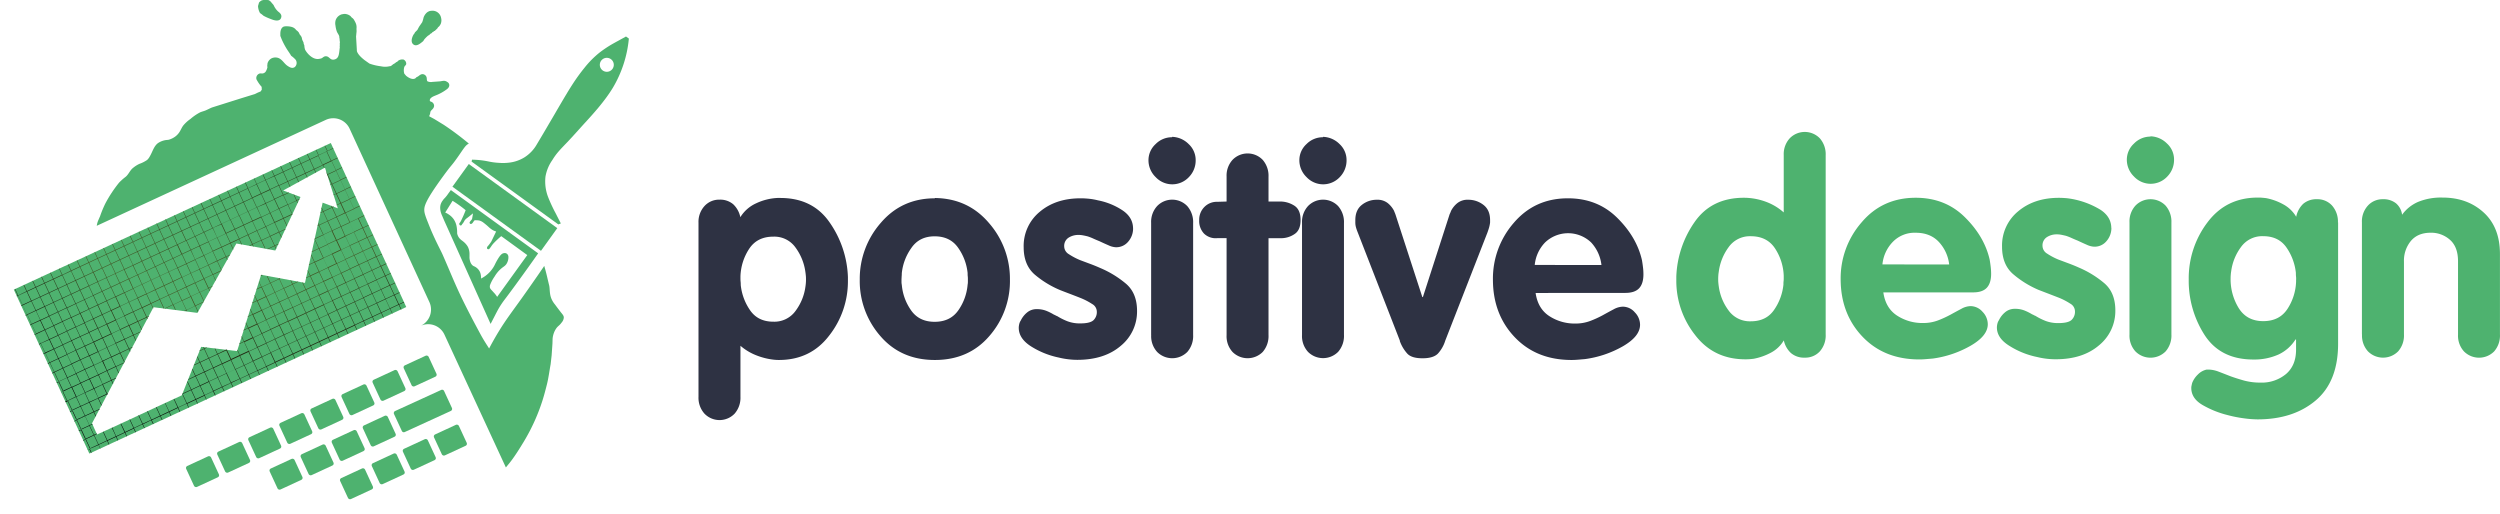 <svg xmlns="http://www.w3.org/2000/svg" xmlns:xlink="http://www.w3.org/1999/xlink" viewBox="0 0 1091.73 224.34"><defs><style>.cls-1{fill:none;}.cls-2{isolation:isolate;}.cls-3{fill:#2e3243;}.cls-4{fill:#4eb26f;}.cls-5{clip-path:url(#clip-path);}.cls-6,.cls-7{mix-blend-mode:screen;}.cls-6{fill:url(#radial-gradient);}.cls-7{fill:url(#radial-gradient-2);}</style><clipPath id="clip-path" transform="translate(6.03)"><polygon id="tela" class="cls-1" points="0 126.47 138.43 62.45 171.38 134.08 32.95 198.1 0 126.47"/></clipPath><radialGradient id="radial-gradient" cx="114.26" cy="119.99" r="0.47" gradientUnits="userSpaceOnUse"><stop offset="0.25" stop-color="#213c1d"/><stop offset="0.3" stop-color="#28401d"/><stop offset="0.49" stop-color="#3b4a1e"/><stop offset="0.62" stop-color="#424e1e"/><stop offset="0.7" stop-color="#2f3715"/><stop offset="0.82" stop-color="#161a0a"/><stop offset="0.93" stop-color="#060703"/><stop offset="1" stop-color="#010101"/></radialGradient><radialGradient id="radial-gradient-2" cx="90.34" cy="32.87" r="158.84" xlink:href="#radial-gradient"/></defs><g class="cls-2"><g id="Camada_2" data-name="Camada 2"><g id="Logo_v12_Curvas"><g id="ColorLight"><g id="design"><path class="cls-3" d="M299,97.3A10.23,10.23,0,0,1,301.6,90a8.57,8.57,0,0,1,6.55-2.81,8.76,8.76,0,0,1,6,2,10.64,10.64,0,0,1,3.12,5.66,15.67,15.67,0,0,1,6.87-6.05,24.55,24.55,0,0,1,9.28-2.35h1.28q14.24,0,21.62,10.77A44.31,44.31,0,0,1,364.25,121v1.79a38.28,38.28,0,0,1-8.14,23.7q-8.14,10.71-22,10.71a22,22,0,0,1-2.29-.13c-.76-.09-1.57-.21-2.42-.38a29.77,29.77,0,0,1-6.29-2,23.67,23.67,0,0,1-5.79-3.69v22.26a10.53,10.53,0,0,1-2.55,7.38,9.13,9.13,0,0,1-13.16,0,10.38,10.38,0,0,1-2.61-7.38Zm18.32,24c0,.6,0,1.15.06,1.66s.07,1,.07,1.52a23.61,23.61,0,0,0,4.07,11q3.44,5,10.17,5a11.38,11.38,0,0,0,9.73-4.77,22.59,22.59,0,0,0,4.27-10.49c.08-.51.14-1,.19-1.59s.06-1.08.06-1.59,0-1-.06-1.59-.11-1.08-.19-1.59a23.15,23.15,0,0,0-4.27-10.69,11.33,11.33,0,0,0-9.73-4.83q-7.12,0-10.62,5.4a23.22,23.22,0,0,0-3.75,11.9v.63Z" transform="translate(6.03)"/><path class="cls-3" d="M402.15,86.47q14.5.14,23.66,10.88A37,37,0,0,1,435,122.09a36.45,36.45,0,0,1-9,24.67q-9,10.44-23.79,10.44t-23.79-10.44a36.45,36.45,0,0,1-9-24.67,37,37,0,0,1,9.16-24.74q9.17-10.75,23.66-10.75Zm-10.24,21.88a22.87,22.87,0,0,0-4.13,10.94,13.61,13.61,0,0,1-.07,1.46c0,.47-.06.91-.06,1.34v1.08a5.87,5.87,0,0,0,.13,1.21,22.64,22.64,0,0,0,4,11.06q3.51,5.1,10.37,5.09t10.37-5.1a22.83,22.83,0,0,0,4-11.11,6.52,6.52,0,0,0,.12-1.21V122c0-.42,0-.87-.06-1.34s-.06-1-.06-1.46a23.13,23.13,0,0,0-4.14-11q-3.5-5-10.24-5T391.91,108.35Z" transform="translate(6.03)"/><path class="cls-3" d="M488.78,99.7a8.69,8.69,0,0,1-2.1,5.79,6.77,6.77,0,0,1-5.41,2.48,8.4,8.4,0,0,1-3.18-.83c-1.27-.55-2.63-1.16-4.07-1.84-.85-.34-1.7-.7-2.54-1.08a20.36,20.36,0,0,0-2.55-1c-.68-.17-1.35-.32-2-.44a10.83,10.83,0,0,0-2-.19,7.93,7.93,0,0,0-4.32,1.2,4.26,4.26,0,0,0-1.91,3.88,4,4,0,0,0,2,3.31,28.74,28.74,0,0,0,5.09,2.67l4.26,1.59c1.49.55,3,1.17,4.52,1.85a43.88,43.88,0,0,1,10.94,6.67q5,4.14,5,12a19.31,19.31,0,0,1-7.12,15.27q-7.12,6.1-19,6.11a33.23,33.23,0,0,1-4-.26,33.89,33.89,0,0,1-4.14-.76,36.37,36.37,0,0,1-12-4.84q-5.4-3.43-5.4-8.14a7.21,7.21,0,0,1,.19-1.52,4.6,4.6,0,0,1,.7-1.66,10.15,10.15,0,0,1,2.67-3.43,6.4,6.4,0,0,1,4.32-1.53,11.2,11.2,0,0,1,4.07.7,22.09,22.09,0,0,1,3.44,1.72,3.42,3.42,0,0,1,.7.32,3.45,3.45,0,0,0,.7.31,27.19,27.19,0,0,0,4.45,2.23,15.11,15.11,0,0,0,5.6.95q4.19,0,5.72-1.33a4.87,4.87,0,0,0,1.53-3.88,3.86,3.86,0,0,0-2-3.24,28.54,28.54,0,0,0-5-2.61c-1.27-.51-2.69-1.06-4.26-1.66s-3.12-1.18-4.64-1.78A42.36,42.36,0,0,1,446,120.05q-5-4.2-5-12.08a19.3,19.3,0,0,1,7-15.46q7-5.91,17.81-5.91a36.21,36.21,0,0,1,3.69.19,27.71,27.71,0,0,1,3.94.7A29.51,29.51,0,0,1,484,91.75q4.77,3.12,4.77,8.08Z" transform="translate(6.03)"/><path class="cls-3" d="M505.82,59.76A10.58,10.58,0,0,1,513,62.87a9.5,9.5,0,0,1,3.11,7.06,10.36,10.36,0,0,1-3,7.45,9.93,9.93,0,0,1-14.5-.07,10.21,10.21,0,0,1-3.11-7.38,9.51,9.51,0,0,1,3.11-7,10,10,0,0,1,7.19-3Zm-9.16,86.48V97.3A10.23,10.23,0,0,1,499.27,90a9.12,9.12,0,0,1,13.17,0A10.6,10.6,0,0,1,515,97.43v48.81a10.53,10.53,0,0,1-2.54,7.45,9.28,9.28,0,0,1-13.17,0,10.18,10.18,0,0,1-2.61-7.33Z" transform="translate(6.03)"/><path class="cls-3" d="M529.61,146.26V104h-4.07a7.29,7.29,0,0,1-5.79-2,8,8,0,0,1-2.1-5.85,7.88,7.88,0,0,1,2.23-5.73,7.57,7.57,0,0,1,5.66-2.29l4.07-.12V77.06a10.18,10.18,0,0,1,2.6-7.25,9.14,9.14,0,0,1,13.17,0,10.55,10.55,0,0,1,2.54,7.37V88h5.22a11.45,11.45,0,0,1,6.17,1.89q2.61,1.77,2.61,6.18t-2.61,6.13a10.47,10.47,0,0,1-6.17,1.82h-5.22v42.24a10.54,10.54,0,0,1-2.54,7.44,9.31,9.31,0,0,1-13.17,0,10.16,10.16,0,0,1-2.6-7.32Z" transform="translate(6.03)"/><path class="cls-3" d="M571.71,59.76a10.58,10.58,0,0,1,7.19,3.11A9.5,9.5,0,0,1,582,69.93a10.4,10.4,0,0,1-3,7.45,9.93,9.93,0,0,1-14.5-.07,10.21,10.21,0,0,1-3.11-7.38,9.51,9.51,0,0,1,3.11-7,10,10,0,0,1,7.19-3Zm-9.16,86.48V97.3A10.23,10.23,0,0,1,565.16,90a9.11,9.11,0,0,1,13.16,0,10.56,10.56,0,0,1,2.55,7.39v48.81a10.49,10.49,0,0,1-2.55,7.45,9.27,9.27,0,0,1-13.16,0,10.18,10.18,0,0,1-2.61-7.33Z" transform="translate(6.03)"/><path class="cls-3" d="M605.29,148.79l-18.45-47.41a19.75,19.75,0,0,1-.76-2.23,7.68,7.68,0,0,1-.25-2v-1q0-4.45,2.86-6.69a10.41,10.41,0,0,1,6.55-2.23,7.17,7.17,0,0,1,4.83,1.53,10.6,10.6,0,0,1,2.67,3.31c.09.25.2.53.32.82s.24.58.32.83l11.7,36h.26L627,93.59c.08-.17.19-.4.32-.7s.23-.57.32-.82a10.6,10.6,0,0,1,2.67-3.31,7.16,7.16,0,0,1,4.83-1.53,10.71,10.71,0,0,1,6.62,2.23q2.93,2.24,2.92,6.69v1a14.14,14.14,0,0,1-.38,2c-.17.64-.43,1.42-.76,2.36l-18.45,47.28a14.8,14.8,0,0,1-3.24,5.67c-1.32,1.31-3.54,2-6.68,2s-5.34-.66-6.61-2a16.54,16.54,0,0,1-3.31-5.55Z" transform="translate(6.03)"/><path class="cls-3" d="M664.56,127.94q1,6.87,6,10.11a20.24,20.24,0,0,0,11.32,3.24,18.2,18.2,0,0,0,6.55-1.14,44.31,44.31,0,0,0,5.54-2.54q2.53-1.41,4.7-2.55a8.59,8.59,0,0,1,4-1.14,6.9,6.9,0,0,1,5.21,2.48,7.79,7.79,0,0,1,2.29,5.4c0,3.4-2.5,6.53-7.5,9.42a45.45,45.45,0,0,1-16.54,5.59l-3,.26c-1,.08-1.93.13-2.86.13q-15.39,0-24.87-10t-9.48-25.12A37,37,0,0,1,655,97.35q9.16-10.75,23.66-10.75,12.86,0,21.44,8.43T711,113.61c.17,1,.32,2,.45,3.11a25.28,25.28,0,0,1,.19,3.1q0,4.07-1.91,6.09t-6.11,2Zm28.75-12.21a17.31,17.31,0,0,0-4.51-9.86,14.56,14.56,0,0,0-20.1,0,16.35,16.35,0,0,0-4.52,9.83Z" transform="translate(6.03)"/></g><g id="positive"><path class="cls-4" d="M791.23,67.66V146a10.47,10.47,0,0,1-2.55,7.44,8.59,8.59,0,0,1-6.61,2.74,8.78,8.78,0,0,1-6-2,10.54,10.54,0,0,1-3.12-5.54,14.2,14.2,0,0,1-5.6,5.35,26.45,26.45,0,0,1-7.5,2.67c-.6.08-1.21.14-1.85.19s-1.25.06-1.84.06q-13.87,0-22-10.68A38.12,38.12,0,0,1,726,122.62v-1.78a44.21,44.21,0,0,1,7.89-23.73q7.38-10.74,21.62-10.75A28,28,0,0,1,764.83,88a24.36,24.36,0,0,1,8.08,4.77V67.66a10.22,10.22,0,0,1,2.61-7.25,9.15,9.15,0,0,1,13.16,0,10.55,10.55,0,0,1,2.55,7.38Zm-18.32,53.43v-.64a23.22,23.22,0,0,0-3.75-11.89q-3.51-5.4-10.62-5.4A11.36,11.36,0,0,0,748.8,108a23.05,23.05,0,0,0-4.26,10.68c-.08.51-.15,1-.19,1.59s-.06,1.08-.06,1.59,0,1,.06,1.59.11,1.09.19,1.59a22.57,22.57,0,0,0,4.26,10.5,11.41,11.41,0,0,0,9.74,4.77q6.74,0,10.17-5a23.58,23.58,0,0,0,4.07-11c0-.51,0-1,.07-1.53s.06-1,.06-1.52Z" transform="translate(6.03)"/><path class="cls-4" d="M816.41,127.7q1,6.87,6,10.12a20.24,20.24,0,0,0,11.32,3.24,18.24,18.24,0,0,0,6.55-1.14,45,45,0,0,0,5.54-2.55q2.54-1.4,4.7-2.54a8.62,8.62,0,0,1,4-1.15,7,7,0,0,1,5.21,2.48,7.83,7.83,0,0,1,2.29,5.41q0,5.09-7.5,9.41a45.47,45.47,0,0,1-16.54,5.6l-3,.25c-1,.09-1.93.13-2.86.13q-15.39,0-24.87-10t-9.48-25.13a37.09,37.09,0,0,1,9.16-24.74Q816,86.37,830.53,86.36q12.86,0,21.43,8.44t10.88,18.57c.17,1,.32,2.06.45,3.11a27.74,27.74,0,0,1,.19,3.11q0,4.05-1.91,6.09t-6.11,2Zm28.75-12.21a17.29,17.29,0,0,0-4.52-9.85q-3.75-4-10.11-4a13.22,13.22,0,0,0-10,4,16.32,16.32,0,0,0-4.52,9.83Z" transform="translate(6.03)"/><path class="cls-4" d="M916,99.47a8.67,8.67,0,0,1-2.1,5.78,6.74,6.74,0,0,1-5.41,2.48,8.45,8.45,0,0,1-3.18-.82c-1.27-.55-2.62-1.17-4.07-1.85-.84-.33-1.69-.7-2.54-1.08a20.75,20.75,0,0,0-2.54-1q-1-.25-2-.45a10.81,10.81,0,0,0-2-.19,7.87,7.87,0,0,0-4.33,1.21,4.26,4.26,0,0,0-1.91,3.88,4,4,0,0,0,2,3.31,28.05,28.05,0,0,0,5.09,2.67l4.26,1.59c1.48.55,3,1.16,4.51,1.84a43.85,43.85,0,0,1,10.94,6.68q5,4.14,5,12a19.29,19.29,0,0,1-7.12,15.27q-7.12,6.1-18.95,6.1a33.69,33.69,0,0,1-8.14-1,36.05,36.05,0,0,1-12-4.83Q866,147.67,866,143a7.37,7.37,0,0,1,.19-1.53,4.81,4.81,0,0,1,.7-1.65,10.19,10.19,0,0,1,2.67-3.44,6.46,6.46,0,0,1,4.33-1.52,11,11,0,0,1,4.07.7,21.94,21.94,0,0,1,3.43,1.71,4.5,4.5,0,0,1,.7.32,3.19,3.19,0,0,0,.7.32,27.6,27.6,0,0,0,4.45,2.23,15.31,15.31,0,0,0,5.6.95q4.2,0,5.72-1.33a4.9,4.9,0,0,0,1.53-3.88,3.87,3.87,0,0,0-2-3.25,29,29,0,0,0-5-2.61l-4.26-1.65c-1.57-.59-3.11-1.19-4.64-1.78a42.8,42.8,0,0,1-10.94-6.74q-5-4.2-5-12.09a19.26,19.26,0,0,1,7-15.45q7-5.91,17.81-5.92c1.19,0,2.42.07,3.69.19a36.43,36.43,0,0,1,14.44,5c3.18,2.07,4.77,4.77,4.77,8.07Z" transform="translate(6.03)"/><path class="cls-4" d="M933.05,59.52a10.62,10.62,0,0,1,7.19,3.12,9.46,9.46,0,0,1,3.12,7.06,10.38,10.38,0,0,1-3,7.44,9.92,9.92,0,0,1-14.5-.06,10.22,10.22,0,0,1-3.12-7.38,9.54,9.54,0,0,1,3.12-7,10,10,0,0,1,7.18-3.05ZM923.9,146V97.07a10.23,10.23,0,0,1,2.6-7.27,9.14,9.14,0,0,1,13.17,0,10.61,10.61,0,0,1,2.54,7.39V146a10.56,10.56,0,0,1-2.54,7.46,9.28,9.28,0,0,1-13.17,0,10.19,10.19,0,0,1-2.6-7.33Z" transform="translate(6.03)"/><path class="cls-4" d="M1015,97.07v53q0,16.54-9.79,24.81t-25.44,8.26a47.46,47.46,0,0,1-5.73-.44,55.87,55.87,0,0,1-7.38-1.46,42,42,0,0,1-10.87-4.39q-4.9-2.87-4.9-7.44a4.67,4.67,0,0,1,.13-1.08c.08-.39.17-.75.25-1.09a10.27,10.27,0,0,1,2.55-3.75,7.5,7.5,0,0,1,3.81-2.1h.64a12.81,12.81,0,0,1,4.51.89q2.36.9,5.16,2c1.86.68,3.88,1.31,6,1.91a27.25,27.25,0,0,0,7.18.89,16.55,16.55,0,0,0,11.14-3.75q4.38-3.76,4.38-10.63v-4.45h-.25A17.5,17.5,0,0,1,989,154.8,25.93,25.93,0,0,1,978,157q-14.37,0-21.3-10.7a43.81,43.81,0,0,1-6.93-24.34,40.35,40.35,0,0,1,8.14-24.79q8.13-10.89,22-10.89c.6,0,1.21,0,1.85.06s1.25.11,1.84.19a25.32,25.32,0,0,1,7.51,2.74,14.51,14.51,0,0,1,5.59,5.4A10.74,10.74,0,0,1,999.77,89a8.8,8.8,0,0,1,6-2,8.55,8.55,0,0,1,6.62,2.8,10.62,10.62,0,0,1,2.54,7.4Zm-18.32,25c0-.43,0-.89-.06-1.4s-.06-1-.06-1.53a23.73,23.73,0,0,0-4.07-11q-3.44-5-10.18-5a11.37,11.37,0,0,0-9.73,4.76,22.61,22.61,0,0,0-4.26,10.5,15.72,15.72,0,0,0-.19,1.59c-.05.55-.07,1.08-.07,1.59a24,24,0,0,0,3.56,13q3.57,5.66,10.69,5.66t10.62-5.41A23.19,23.19,0,0,0,996.65,123v-.89Z" transform="translate(6.03)"/><path class="cls-4" d="M1025.4,146V97.07A10.24,10.24,0,0,1,1028,89.8a8.58,8.58,0,0,1,6.55-2.8,8.7,8.7,0,0,1,5.72,1.78,7.76,7.76,0,0,1,2.67,5,16.93,16.93,0,0,1,6.94-5.59,26.23,26.23,0,0,1,10.75-1.91q10.8,0,17.93,6.5t7.12,18.22v35a10.51,10.51,0,0,1-2.54,7.46,9.28,9.28,0,0,1-13.17,0,10.18,10.18,0,0,1-2.6-7.31V114.09q0-6.23-3.5-9.35a12.3,12.3,0,0,0-8.46-3.11q-5.6,0-8.65,3.62a13.49,13.49,0,0,0-3,9V146a10.47,10.47,0,0,1-2.55,7.44,9.27,9.27,0,0,1-13.16,0,10.19,10.19,0,0,1-2.61-7.33Z" transform="translate(6.03)"/></g><g id="PD_ICON_-_Color_Dark" data-name="PD ICON - Color Dark"><path id="ink_left" data-name="ink left" class="cls-4" d="M109,0a10.42,10.42,0,0,1,2.26.06,3.42,3.42,0,0,1,1.4,1.26,8.17,8.17,0,0,1,.81.94A8.22,8.22,0,0,0,115.39,5c.69.55,1.83,1.39,1.34,2.76a1.62,1.62,0,0,1-.51.79c-1.14.89-3.1.13-4.2-.32a22.23,22.23,0,0,1-3-1.36l-.71-.61a4,4,0,0,1-.83-.63,6.81,6.81,0,0,1-.83-3l.26-.91.16-.57a3.2,3.2,0,0,1,1.28-1Z" transform="translate(6.03)"/><path id="ink_right" data-name="ink right" class="cls-4" d="M182.5,4.7a3.8,3.8,0,0,1,4.1,3.15,4.2,4.2,0,0,1-.14,2.52,4.36,4.36,0,0,1-.75,1.16l-.51.44c-.07.09-.06.18-.12.29s-1.21,1.2-1.28,1.24l-.31.08-.24.28-.43.19-.3.38-.63.35-.47.49-.53.3a14.55,14.55,0,0,0-1.66,1.67l-.41.67c-.18.18-.51.44-.75.63-.68.54-2.15,1.73-3.37,1-1.6-.95-.86-3.21-.12-4.47l.36-.44a3.55,3.55,0,0,1,.29-.55l1-1c.29-.51.55-1.09.88-1.6l1.24-1.79a13.68,13.68,0,0,0,.58-2,5.09,5.09,0,0,1,1.53-2.27,4.07,4.07,0,0,1,1.32-.65Z" transform="translate(6.03)"/><g id="Note_Teclas" data-name="Note Teclas"><rect class="cls-4" x="112.9" y="202.03" width="11.96" height="10.09" rx="0.94" transform="translate(-69.91 69.03) rotate(-24.82)"/><rect class="cls-4" x="140.04" y="189.48" width="11.96" height="10.09" rx="0.94" transform="translate(-62.13 79.26) rotate(-24.82)"/><rect class="cls-4" x="157.87" y="163.25" width="11.96" height="10.09" rx="0.94" transform="translate(-49.48 84.33) rotate(-24.82)"/><rect class="cls-4" x="153.61" y="183.2" width="11.96" height="10.09" rx="0.94" transform="translate(-58.25 84.38) rotate(-24.82)"/><rect class="cls-4" x="126.47" y="195.76" width="11.96" height="10.09" rx="0.94" transform="translate(-66.02 74.15) rotate(-24.82)"/><rect class="cls-4" x="157.51" y="199.69" width="11.96" height="10.09" rx="0.94" transform="translate(-64.81 87.54) rotate(-24.82)"/><rect class="cls-4" x="171.09" y="193.42" width="11.96" height="10.09" rx="0.94" transform="translate(-60.92 92.66) rotate(-24.82)"/><path class="cls-4" d="M187.89,170.73a.94.94,0,0,0-1.25-.45l-20.17,9.23a1,1,0,0,0-.46,1.25l3.45,7.45a.94.94,0,0,0,1.25.46l20.17-9.23a1,1,0,0,0,.46-1.25Z" transform="translate(6.03)"/><rect class="cls-4" x="184.66" y="187.14" width="11.96" height="10.09" rx="0.94" transform="translate(-57.03 97.78) rotate(-24.82)"/><rect class="cls-4" x="171.45" y="156.97" width="11.96" height="10.09" rx="0.94" transform="translate(-45.59 89.45) rotate(-24.82)"/><rect class="cls-4" x="144.3" y="169.53" width="11.96" height="10.09" rx="0.94" transform="translate(-53.37 79.21) rotate(-24.82)"/><rect class="cls-4" x="103.59" y="188.36" width="11.96" height="10.09" rx="0.94" transform="translate(-65.03 63.86) rotate(-24.82)"/><rect class="cls-4" x="117.16" y="182.08" width="11.96" height="10.09" rx="0.94" transform="translate(-61.14 68.98) rotate(-24.82)"/><rect class="cls-4" x="130.73" y="175.8" width="11.96" height="10.09" rx="0.94" transform="translate(-57.25 74.09) rotate(-24.82)"/><rect class="cls-4" x="90.02" y="194.64" width="11.96" height="10.09" rx="0.94" transform="translate(-68.92 58.74) rotate(-24.82)"/><rect class="cls-4" x="76.44" y="200.91" width="11.96" height="10.09" rx="0.94" transform="translate(-72.81 53.62) rotate(-24.82)"/><rect class="cls-4" x="143.67" y="206.21" width="11.96" height="10.09" rx="0.94" transform="translate(-68.82 82.33) rotate(-24.82)"/></g><g id="Note_Tela" data-name="Note Tela"><g class="cls-5"><path class="cls-4" d="M138.43,62.45,0,126.47,33,198.1l138.43-64Zm-11.28,61.09L108,120,97.51,153.32l-15.7-1.85c-3,7.54-5.45,13.63-8.45,21.17-12.12,5.51-24.79,11.61-37,17.09-.79-1.63-1.48-3.24-2.2-4.88L61,134.16l19.19,2.48,17-30.3,17,3.06,11-23.36-7.56-2.86,18.24-10,5.61,17.79-6.62-2.47Z" transform="translate(6.03)"/><polygon class="cls-6" points="113.94 120.23 113.87 120.47 114.68 120.09 114.36 120.03 113.94 120.23"/><path class="cls-7" d="M144.68,52.16-6,122.47,41.49,224.34l.17-.08L41,222.92l3.68-1.72.63,1.34.17-.08-.62-1.34,3.68-1.72.63,1.34.17-.08-.62-1.34,3.68-1.72.63,1.34.17-.08-.62-1.34,3.68-1.72.63,1.34.17-.08-.62-1.34L60.16,214l.63,1.34.17-.08-.62-1.34L64,212.2l.63,1.34.17-.08-.62-1.35,3.68-1.72.63,1.35.17-.08-.62-1.35,3.68-1.72.63,1.35.17-.08-.62-1.35,3.68-1.72.63,1.34.17-.08-.62-1.34L79.46,205l.63,1.34.17-.08-.62-1.34,3.68-1.72.63,1.34.17-.08-.62-1.34,3.69-1.72.62,1.34.17-.08-.62-1.34L91,199.59l.63,1.34.17-.08-.62-1.34,3.69-1.72.62,1.34.17-.08-.62-1.34L98.77,196l.62,1.34.17-.08-.62-1.34,3.69-1.72.62,1.34.17-.08-.62-1.34,3.69-1.72.62,1.34.17-.08-.62-1.34,3.69-1.72.62,1.34.17-.08-.62-1.34,3.69-1.72.62,1.34.17-.08-.62-1.34,3.69-1.72.62,1.34.17-.08-.62-1.35,3.69-1.72.62,1.35.17-.08-.62-1.35,3.69-1.72.62,1.35.17-.08L126,183.3l3.69-1.72.62,1.34.17-.08-.62-1.34,3.69-1.72.62,1.34.17-.08-.62-1.34,3.69-1.72.62,1.34.17-.08-.62-1.34,3.69-1.72.62,1.34.17-.08-.62-1.34,3.69-1.72.62,1.34.17-.08-.62-1.34,3.69-1.72.62,1.34.17-.08-.62-1.34,3.69-1.72.62,1.34.17-.08L153,170.7l3.69-1.72.62,1.34.17-.08-.62-1.34,3.69-1.72.62,1.34.17-.08-.62-1.34,3.69-1.72.62,1.34.17-.08-.62-1.34,3.69-1.72.62,1.34.17-.08-.62-1.34,3.69-1.72.62,1.34.17-.08-.62-1.34L176,160l.62,1.35.17-.08-.62-1.35,3.69-1.72.62,1.35.17-.08-.62-1.35,3.69-1.72.62,1.34.17-.08-.62-1.34,3.69-1.72.62,1.34.17-.08-.62-1.34,3.69-1.72.62,1.34.17-.08Zm44.69,96.26-3.68,1.72-1.87-4,3.68-1.72ZM35,189.87l-1.87-4,1.24-.57a1.42,1.42,0,0,1-.08-.18l-1.24.58-1.87-4L34.89,180l.89,1.9.11-.21-.83-1.77,2.34-1.09.15-.28L35,179.71l-1.87-4L36.8,174l1.47,3.16.11-.21-1.41-3,3.69-1.72.11.24.11-.21-.05-.11L41,172l.15-.28-.38.18-1.87-4,3.69-1.72.7,1.5.11-.21-.64-1.37,1.82-.85.15-.28-2.05.95-1.87-4,3.69-1.72L45.77,163l.11-.21-1.23-2.64,3.49-1.62.24-.46-1.82-3.9,3.68-1.72.52,1.11.12-.21-.46-1,1.3-.61.14-.27-1.52.71-1.87-4,3.68-1.72,1.11,2.37.11-.21-1-2.24,3-1.39.15-.27-3.19,1.49-1.87-4,3.68-1.72,1.7,3.63.11-.21-1.63-3.5,3.68-1.72.34.71.11-.21-.27-.58.77-.37.15-.28-1,.47-1.88-4,3.69-1.72.93,2,.11-.21L60,132.6l3.69-1.72,1.8,3.86.22,0-1.85-4,3.69-1.72,1.87,4-3.61,1.69.35,0,3.34-1.56,1,2.12.22,0-1-2.23,3.68-1.72,1.87,4-.87.41.35.05.6-.29.18.39.23,0-.23-.5,3.68-1.72,1.19,2.55.12-.21-1.13-2.42,3.38-1.57.16-.29-3.62,1.69-1.87-4,3.68-1.72,1.85,4,.12-.2-1.79-3.84,3.68-1.72.56,1.2.12-.21-.5-1.07,1.49-.7.16-.28-1.73.81-1.88-4,3.69-1.72,1.22,2.61.12-.2L87,120l3.48-1.62.26-.46L88.93,114l3.69-1.72.59,1.26.11-.21-.53-1.14,1.59-.74.16-.28-1.83.85-1.87-4,3.69-1.72L95.78,109l.11-.2-1.19-2.56,3.69-1.72,1,2.22.23,0-1.1-2.35,3.69-1.72,1.87,4-1.33.62.33.06,1.08-.51.36.77.23,0-.42-.89,3.69-1.72,1.63,3.49.23,0L108.23,105l3.69-1.72,1.87,4-3.12,1.46.32.06,2.88-1.35.63,1.36.11-.23-.56-1.21,1.45-.67.12-.27-1.66.77-1.87-4,3.69-1.72,1.08,2.32.11-.23-1-2.17,2.61-1.21.13-.27-2.82,1.31-1.87-4,3.69-1.72,1.53,3.28.11-.23-1.47-3.13,3.69-1.72,0,.06.17-.36-.11,0-1.87-4,3.69-1.72.48,1,.1-.22-.41-.88,1.06-.5.12-.27-1.26.59L122.39,85l-.26-.1,1.25,2.68-3.69,1.72-1.87-4,2.39-1.11-.25-.09-2.22,1-1.87-4,3.69-1.72,1,2.21.17-.09-1-2.2,3.69-1.72.91,2,.17-.09-.91-1.94,3.69-1.72.79,1.69.17-.09-.79-1.68L131.14,74l.67,1.44.17-.1-.67-1.42L135,72.16l.55,1.18.17-.09-.55-1.17,3.69-1.72,1.87,4L137,76.09l-.71-1.52.44,1.39.1.21h0l.06.18,0,0,1.87,4-.58.27.06.18.6-.28,1.87,4-1.12.53,0,.18,1.15-.54,1.87,4-1.67.79,0,.18,1.7-.79,1.87,4L141,94.62l-1.87-4,.67-.31-.25-.1-.5.23-.23-.5-.25-.09.31.67-3.69,1.72-.76-1.64-.07.31.66,1.42-1.08.5-.06.24,1.22-.57,1.87,4-3.69,1.72-.36-.78-.07.3.26.56-.42.2-.06.23.56-.26,1.87,4-3.62,1.69-.09.41,1.8,3.88-3,1.39-.06.23,3.1-1.45,1.88,4-3.69,1.72-1.52-3.24-.06.31,1.4,3-2.3,1.08-.06.24,2.45-1.14,1.87,4-3.69,1.72L128.38,118l-.07.3,1,2.16-1.65.77-.06.23,1.79-.83,1.87,4-3.69,1.72-1.39-3-.22,0,1.44,3.09-3.69,1.72-1.87-4,2.4-1.12-.32-.06-2.16,1-.72-1.55-.23,0,.78,1.67-3.69,1.72-1.87-4,.41-.19-.32-.06-.17.08-.06-.12-.23,0,.11.25-3.68,1.72-1.35-2.88-.23,0,1.4,3-3.68,1.72-1.13-2.41L107,123l1,2.22-2,1-.08.24,2.19-1,1.87,4-3.69,1.72-1.11-2.37-.08.27,1,2.18-2,.93-.08.25,2.16-1,1.87,4-3.69,1.72-1.09-2.33-.08.27,1,2.14-2,.92-.08.24,2.12-1,1.87,4-3.69,1.73-1.07-2.3-.08.27,1,2.11-1.93.89-.08.25,2.09-1,1.87,4-3.69,1.72-1-2.26-.09.27,1,2.07-1.89.88-.08.25,2.05-1,1.87,4-3.69,1.72-1-2.22-.09.27,1,2-3.69,1.72-1.87-4,.15-.07-.41-.05v0L89,154.5l-1.08-2.31-.22,0,1.13,2.41-3.69,1.72-1.87-4,1.11-.51-.36-.05-.83.39-.24-.51-.22,0,.29.62-1.88.87-.1.26,2.06-1,1.87,4L81.3,158.1l-1.16-2.48-.09.25,1.08,2.31-2.46,1.15-.11.26,2.65-1.24,1.87,4-3.69,1.72-1.41-3-.1.25,1.34,2.86-3,1.43-.1.25,3.23-1.5,1.87,4-3.69,1.72-1.67-3.59-.1.25,1.6,3.42-3.64,1.69-.12.32,1.85,4-3.69,1.72L70,174.18l-.17.08,1.71,3.67-3.69,1.72L66.13,176,66,176l1.72,3.69L64,181.45l-1.72-3.69-.17.08,1.72,3.69-3.69,1.72-1.72-3.69-.17.08L60,183.33l-3.69,1.72-1.72-3.69-.17.08,1.72,3.69-3.69,1.72-1.72-3.69-.17.08,1.72,3.69-3.69,1.72L46.83,185l-.18.09,1.73,3.69-3.69,1.72L43,186.73l-.18.08,1.74,3.72-3.69,1.72-1.75-3.75-.17.08,1.75,3.76L37,194.06l-1.87-4,1.19-.56-.08-.17ZM142.76,78.72l1.87,4-3.69,1.72-1.87-4ZM139,80.27l-1.87-4,3.69-1.72,1.87,4Zm5.72,2.63,1.87,4-3.69,1.72-1.87-4Zm1.95,4.19,1.87,4-3.68,1.73-1.88-4ZM50.58,193l3.69-1.72,1.87,4L52.45,197Zm1.7,4.09-3.69,1.72-1.87-4,3.69-1.72Zm2.16-5.89,3.69-1.72,1.87,4-3.69,1.72Zm3.86-1.8L62,187.69l1.87,4-3.69,1.73Zm3.86-1.8,3.69-1.73,1.87,4L64,191.61ZM66,185.8l3.69-1.72,1.87,4-3.69,1.72Zm3.86-1.8,3.69-1.72,1.87,4L71.75,188Zm3.86-1.8,3.69-1.72,1.87,4-3.69,1.72Zm15.19-7.29-3.69,1.72-1.87-4,3.69-1.72Zm-3.65-8.27L89,164.92l1.87,4-3.69,1.72Zm2,4.18,3.69-1.72,1.87,4-3.69,1.72Zm3.86-1.8,3.69-1.72,1.87,4L93,173Zm3.86-1.8,3.69-1.72,1.87,4-3.69,1.72Zm3.86-1.8,3.69-1.72,1.87,4-3.69,1.72Zm3.86-1.8,3.69-1.72,1.87,4-3.69,1.73Zm40.39-34.33-1.87-4,3.69-1.72,1.87,4Zm3.77-1.55,1.87,4L145,133.47l-1.87-4Zm-2,5.81-3.69,1.72-1.87-4,3.69-1.72Zm-1.91,6-3.69,1.72-1.87-4,3.69-1.73Zm-1.7-4.09,3.69-1.72,1.87,4-3.69,1.72Zm3.86-1.8,3.69-1.72,1.87,4L147,137.65Zm3.86-1.8,3.69-1.72,1.87,4-3.69,1.72Zm-.08-.17-1.87-4,3.69-1.72,1.87,4Zm-2-4.18-1.87-4,3.69-1.72,1.87,4ZM145,123.31l-1.87-4,3.69-1.72,1.87,4ZM143,119.13l-1.87-4,3.69-1.72,1.87,4Zm1.78,4.26-3.69,1.72-1.87-4,3.69-1.72Zm-1.91,6-3.69,1.72-1.87-4,3.69-1.72Zm-1.91,6-3.69,1.72-1.87-4,3.69-1.72Zm-1.91,6-3.69,1.72-1.87-4,3.69-1.72Zm-3.86,1.8-3.69,1.72-1.87-4,3.69-1.72Zm-3.86,1.8-3.69,1.72-1.87-4,3.69-1.72Zm-3.86,1.8-3.69,1.72-1.87-4,3.69-1.72Zm-3.86,1.8-3.69,1.72-1.87-4,3.69-1.72Zm-3.86,1.8-3.69,1.72-1.87-4,3.69-1.72Zm-5.64-2.46-1.87-4,3.69-1.72,1.87,4Zm1.78,4.26-3.69,1.72-1.87-4,3.69-1.72Zm-1.91,6-3.69,1.72-1.87-4,3.69-1.72ZM112.3,154l3.69-1.72,1.87,4L114.17,158Zm3.86-1.8,3.69-1.72,1.87,4L118,156.24Zm3.86-1.8,3.69-1.72,1.87,4-3.69,1.72Zm3.86-1.8,3.69-1.72,1.87,4-3.69,1.72Zm3.86-1.8,3.69-1.72,1.87,4-3.69,1.72Zm3.86-1.8,3.69-1.72,1.87,4L133.47,149Zm3.86-1.8,3.69-1.72,1.87,4-3.69,1.72Zm3.86-1.8,3.69-1.72,1.87,4-3.69,1.72Zm3.86-1.8,3.69-1.72,1.87,4-3.69,1.72Zm3.86-1.8,3.69-1.72,1.87,4-3.69,1.72ZM150.9,136l3.69-1.72,1.87,4L152.77,140Zm3.86-1.8,3.69-1.72,1.87,4-3.69,1.72Zm-.08-.17-1.87-4,3.69-1.72,1.87,4Zm-2-4.18-1.87-4,3.69-1.72,1.87,4Zm-1.95-4.18-1.87-4L152.6,120l1.87,4Zm-1.95-4.18-1.87-4,3.69-1.72,1.87,4Zm-2-4.19-1.87-4,3.69-1.72,1.87,4Zm-1.95-4.18-1.87-4,3.69-1.72,1.87,4ZM143,109l-1.87-4,3.68-1.72,1.88,4Zm1.78,4.26-3.69,1.72-1.87-4,3.69-1.72Zm-1.91,6-3.69,1.72-1.87-4L141,115.2Zm-1.91,6-3.69,1.72-1.87-4,3.69-1.72Zm-1.91,6-3.69,1.72-1.87-4,3.69-1.72Zm-1.91,6-3.69,1.72-1.87-4,3.69-1.72Zm-3.86,1.8-3.69,1.72-1.87-4,3.69-1.72Zm-3.86,1.8-3.69,1.73-1.87-4,3.69-1.72Zm-3.86,1.81-3.69,1.72-1.87-4,3.69-1.72Zm-3.86,1.8L118,146.08l-1.87-4,3.69-1.72ZM116,141.89l-1.87-4,3.69-1.73,1.87,4Zm-.17.09-3.69,1.72-1.87-4L114,138ZM114,148l-3.69,1.72-1.87-4,3.69-1.72Zm-1.91,6-3.69,1.72-1.87-4,3.69-1.72Zm-1.91,6-3.69,1.72-1.87-4,3.69-1.72Zm-3.61,1.89,3.69-1.72,1.87,4-3.69,1.72Zm3.86-1.8,3.69-1.72,1.87,4L112.26,164Zm3.86-1.8,3.69-1.72,1.87,4-3.69,1.72Zm3.86-1.8,3.69-1.72,1.87,4L120,160.42Zm3.86-1.8,3.69-1.72,1.87,4-3.69,1.72Zm3.86-1.8,3.69-1.72,1.87,4-3.69,1.72Zm3.86-1.8,3.69-1.72,1.87,4L131.56,155Zm3.86-1.8,3.69-1.72,1.87,4-3.69,1.72Zm3.86-1.8,3.69-1.72,1.87,4-3.69,1.72Zm3.86-1.8,3.69-1.72,1.87,4-3.69,1.72Zm3.86-1.8,3.69-1.72,1.87,4L147,147.82ZM149,142l3.69-1.72,1.87,4L150.86,146Zm3.86-1.8,3.69-1.72,1.87,4-3.69,1.72Zm3.86-1.8,3.69-1.72,1.87,4-3.69,1.73Zm3.86-1.81,3.69-1.72,1.87,4-3.69,1.72Zm-.08-.17-1.87-4,3.69-1.72,1.87,4Zm-2-4.18-1.87-4,3.69-1.72,1.87,4Zm-1.95-4.18-1.87-4,3.69-1.72,1.87,4Zm-2-4.18-1.87-4,3.69-1.72,1.87,4Zm-1.95-4.18-1.87-4,3.69-1.72,1.87,4Zm-1.95-4.19-1.87-4,3.69-1.72,1.87,4Zm-2-4.18-1.87-4,3.69-1.72,1.87,4Zm-1.95-4.18-1.87-4,3.68-1.72,1.88,4Zm-2-4.18L143,99l3.68-1.72,1.87,4Zm-.18.08L141,104.78l-1.87-4,3.68-1.72Zm-3.86,1.8-3.68,1.72-1.87-4,3.68-1.72Zm.08.17,1.88,4-3.69,1.72-1.87-4Zm0,10-3.69,1.72-1.87-4L139,111ZM139,121l-3.69,1.72-1.87-4,3.69-1.72Zm-1.91,6-3.69,1.72-1.87-4,3.69-1.72Zm-1.91,6-3.69,1.72-1.87-4L133.3,129Zm-3.86,1.8-3.69,1.72-1.87-4,3.69-1.72Zm-3.86,1.8-3.69,1.72-1.87-4,3.69-1.72Zm-3.86,1.8-3.69,1.72-1.87-4,3.69-1.72ZM118,135.91l-1.87-4,3.69-1.72,1.87,4Zm-.17.08-3.69,1.72-1.87-4,3.69-1.72Zm-5.64-2.46-1.87-4L114,127.8l1.87,4Zm1.78,4.26-3.69,1.72-1.87-4,3.69-1.72Zm-1.91,6-3.69,1.72-1.87-4,3.69-1.72Zm-1.91,6-3.69,1.72-1.87-4,3.69-1.72Zm-1.91,6-3.69,1.72-1.87-4,3.69-1.72Zm-1.91,6-3.69,1.72-1.87-4,3.69-1.72Zm-3.86,1.8-3.69,1.72-1.87-4,3.69-1.72Zm-3.86,1.8L94.87,167,93,163l3.69-1.72Zm-3.86,1.81L91,168.85l-1.87-4,3.69-1.72Zm-5.64-2.47-1.87-4,3.69-1.72,1.87,4Zm-.17.08-3.69,1.72-1.87-4L87,160.73Zm-1.91,6-3.69,1.72-1.87-4,3.69-1.72Zm-1.91,6-3.69,1.72-1.87-4,3.69-1.72Zm-3.86,1.8-3.69,1.72-1.87-4,3.69-1.72ZM77.6,180.4l3.69-1.72,1.87,4-3.69,1.72Zm3.86-1.8,3.69-1.72,1.87,4-3.69,1.72Zm3.86-1.8L89,175.08l1.87,4-3.69,1.72Zm3.86-1.8,3.69-1.72,1.87,4L91.05,179ZM93,173.2l3.69-1.72,1.87,4-3.69,1.72Zm3.86-1.8,3.69-1.72,1.87,4-3.69,1.72Zm3.86-1.8,3.69-1.72,1.87,4-3.69,1.72Zm3.86-1.8,3.69-1.72,1.87,4-3.69,1.72Zm3.86-1.8,3.69-1.72,1.87,4L110.35,170Zm3.86-1.8,3.69-1.72,1.87,4-3.69,1.73Zm3.86-1.8,3.69-1.73,1.87,4-3.69,1.72Zm3.86-1.81,3.69-1.72,1.87,4-3.69,1.72Zm3.86-1.8,3.69-1.72,1.87,4-3.69,1.72Zm3.86-1.8,3.69-1.72,1.87,4L129.65,161Zm3.86-1.8,3.69-1.72,1.87,4-3.69,1.72Zm3.86-1.8,3.69-1.72,1.87,4-3.69,1.72Zm3.86-1.8,3.69-1.72,1.87,4-3.69,1.72Zm3.86-1.8,3.69-1.72,1.87,4-3.69,1.72Zm3.86-1.8,3.69-1.72,1.87,4L149,152Zm3.86-1.8,3.69-1.72,1.87,4-3.69,1.72Zm3.86-1.8,3.69-1.72,1.87,4-3.69,1.72Zm3.86-1.8,3.69-1.72,1.87,4-3.69,1.72Zm3.86-1.8,3.69-1.72,1.87,4-3.69,1.72Zm3.86-1.8,3.69-1.72,1.87,4L168.25,143Zm-.08-.18-1.87-4,3.69-1.72,1.87,4Zm-2-4.18-1.87-4,3.69-1.72,1.87,4Zm-1.95-4.18-1.87-4,3.69-1.72,1.87,4Zm-2-4.18-1.87-4,3.69-1.72,1.87,4Zm-1.95-4.18-1.87-4,3.69-1.72,1.87,4Zm-1.95-4.18-1.87-4,3.69-1.72,1.87,4Zm-2-4.19-1.87-4,3.69-1.72,1.87,4Zm-1.95-4.18-1.87-4,3.69-1.72,1.87,4Zm-2-4.18-1.87-4,3.68-1.72,1.88,4Zm-1.95-4.18-1.87-4,3.68-1.72,1.87,4ZM146.8,97l-1.87-4,3.68-1.72,1.87,4Zm-.18.08-3.68,1.72-1.87-4,3.68-1.72Zm-3.86,1.8-3.68,1.72-1.87-4,3.68-1.72Zm-5.64-2.46-1.87-4,3.69-1.72,1.87,4Zm1.78,4.26-3.68,1.72-1.87-4L137,96.67Zm-1.91,6-3.68,1.72-1.87-4,3.68-1.72Zm.08.17,1.88,4-3.69,1.72-1.87-4Zm0,10-3.69,1.72-1.87-4,3.69-1.72Zm-1.91,6-3.69,1.72-1.87-4,3.69-1.72Zm-1.91,6-3.69,1.72-1.87-4,3.69-1.72Zm-3.86,1.8-3.69,1.72-1.87-4,3.69-1.72Zm-3.86,1.8-3.69,1.72-1.87-4,3.69-1.72Zm-5.64-2.46-1.87-4,3.69-1.72,1.87,4Zm-.17.08L116,131.73l-1.87-4,3.69-1.72Zm-5.64-2.46-1.87-4,3.69-1.72,1.87,4Zm-.17.08-3.69,1.72-1.87-4,3.69-1.72Zm-1.91,6-3.69,1.72-1.87-4,3.69-1.72Zm-1.91,6-3.69,1.72-1.87-4,3.69-1.73Zm-1.91,6-3.69,1.72-1.87-4,3.69-1.72Zm-1.91,6-3.69,1.72-1.87-4,3.69-1.72Zm-1.91,6-3.69,1.72-1.87-4,3.69-1.72Zm-3.86,1.8-3.69,1.72-1.87-4,3.69-1.72Zm-3.86,1.8-3.69,1.72-1.87-4,3.69-1.72ZM91,158.68l-1.87-4L92.79,153l1.87,4Zm-.17.08-3.69,1.72-1.87-4,3.69-1.72Zm-3.86,1.8-3.69,1.72-1.87-4,3.69-1.72Zm-1.91,6-3.69,1.72-1.87-4,3.69-1.72Zm-1.91,6-3.69,1.72-1.87-4,3.69-1.72Zm-3.86,1.8-3.69,1.72-1.87-4,3.69-1.72Zm-1.91,6L73.66,182l-1.87-4,3.69-1.72Zm-3.86,1.8-3.69,1.72-1.87-4,3.69-1.72Zm-3.86,1.8-3.69,1.72-1.87-4,3.69-1.72Zm-3.86,1.8-3.69,1.72-1.87-4,3.69-1.72Zm-3.86,1.8-3.69,1.72-1.87-4L60,183.5Zm-3.86,1.8L54.36,191l-1.87-4,3.69-1.72Zm-3.86,1.8-3.69,1.73-1.87-4,3.69-1.72Zm-3.86,1.81-3.69,1.72-1.87-4,3.69-1.72Zm-3.86,1.8-3.69,1.72-1.87-4,3.69-1.72Zm.08.17,1.87,4-3.69,1.72-1.87-4Zm2,4.18,1.87,4-3.69,1.72-1.87-4Zm.17-.08,3.69-1.72,1.87,4L50.54,203Zm3.86-1.8,3.69-1.72,1.87,4L54.4,201.2Zm3.86-1.8,3.69-1.72,1.87,4-3.69,1.72Zm3.86-1.8,3.69-1.72,1.87,4-3.69,1.72Zm3.86-1.8,3.69-1.72,1.87,4L66,195.8ZM68,190l3.69-1.72,1.87,4L69.84,194Zm3.86-1.8,3.69-1.72,1.87,4L73.7,192.2Zm3.86-1.81,3.69-1.72,1.87,4-3.69,1.72Zm3.86-1.8,3.69-1.72,1.87,4-3.69,1.72Zm3.86-1.8,3.69-1.72,1.87,4-3.69,1.72Zm3.86-1.8L91,179.26l1.87,4L89.14,185Zm3.86-1.8,3.69-1.72,1.87,4L93,183.19Zm3.86-1.8,3.69-1.72,1.87,4-3.69,1.72Zm3.86-1.8,3.69-1.72,1.87,4-3.69,1.72Zm3.86-1.8,3.69-1.72,1.87,4-3.69,1.72Zm3.86-1.8,3.69-1.72,1.87,4L108.44,176Zm3.86-1.8,3.69-1.72,1.87,4-3.69,1.72Zm3.86-1.8,3.69-1.72,1.87,4-3.69,1.72Zm3.86-1.8,3.69-1.72,1.87,4L120,170.59Zm3.86-1.8,3.69-1.72,1.87,4-3.69,1.72Zm3.86-1.8,3.69-1.73,1.87,4L127.74,167Zm3.86-1.81,3.69-1.72,1.87,4-3.69,1.72Zm3.86-1.8,3.69-1.72,1.87,4-3.69,1.72Zm3.86-1.8,3.69-1.72,1.87,4-3.69,1.72Zm3.86-1.8,3.69-1.72,1.87,4-3.69,1.72Zm3.86-1.8,3.69-1.72,1.87,4L147.05,158Zm3.86-1.8,3.69-1.72,1.87,4-3.69,1.72Zm3.86-1.8,3.69-1.72,1.87,4-3.68,1.72Zm3.86-1.8,3.69-1.72,1.87,4-3.69,1.72Zm3.86-1.8,3.69-1.72,1.87,4-3.68,1.72Zm3.86-1.8,3.69-1.72,1.87,4L166.34,149Zm3.86-1.8,3.69-1.72,1.87,4-3.68,1.72Zm3.86-1.8,3.69-1.72,1.87,4-3.68,1.72Zm-.08-.18-1.87-4,3.69-1.73,1.87,4Zm-2-4.18-1.87-4,3.69-1.72,1.87,4Zm-1.95-4.18-1.87-4L170,127.1l1.87,4Zm-2-4.18-1.87-4,3.69-1.72,1.87,4Zm-1.95-4.18-1.87-4,3.69-1.72,1.87,4Zm-1.95-4.18-1.87-4,3.69-1.72,1.87,4Zm-2-4.19-1.87-4,3.69-1.72,1.87,4Zm-1.95-4.18-1.87-4,3.69-1.72,1.87,4Zm-2-4.18-1.87-4,3.69-1.72,1.87,4Zm-1.95-4.18-1.87-4,3.68-1.72,1.88,4Zm-1.95-4.18-1.87-4,3.68-1.72,1.87,4Zm-2-4.18-1.87-4,3.68-1.72,1.87,4Zm-2-4.19-1.87-4,3.69-1.72,1.87,4Zm-1.95-4.18-1.87-4,3.69-1.72,1.87,4Zm-1.95-4.18-1.87-4,3.69-1.72,1.87,4Zm-2-4.18-1.87-4,3.69-1.72,1.87,4Zm-1.95-4.18-1.87-4,3.69-1.72,1.87,4Zm-2-4.18-1.87-4,3.69-1.72,1.87,4Zm-.17.08-3.69,1.72-1.87-4,3.69-1.72ZM134.92,72l-3.69,1.72-1.87-4L133.05,68Zm-3.86,1.8-3.69,1.72-1.87-4,3.69-1.72Zm-3.86,1.8-3.69,1.72-1.87-4,3.69-1.72Zm-3.86,1.8-3.69,1.72-1.87-4,3.69-1.72Zm-3.86,1.8-3.69,1.72-1.87-4,3.69-1.72ZM48.13,127.75l-3.69,1.72-1.87-4,3.69-1.72Zm-1.7-4.09,3.69-1.72L52,126l-3.69,1.72Zm-9.63,9.58,3.69-1.72,1.87,4-3.69,1.72Zm3.65,8.27-3.69,1.73-1.87-4,3.69-1.72Zm-2-4.18-3.69,1.72-1.87-4,3.69-1.72Zm-3.86,1.8L31,140.85l-1.87-4,3.69-1.72Zm.08.18,1.87,4L32.9,145,31,141Zm2,4.18,1.87,4-3.68,1.72-1.88-4Zm.17-.08,3.69-1.72,1.87,4-3.68,1.72Zm1.91-6,3.69-1.72,1.87,4-3.69,1.72Zm1.91-6,3.69-1.72,1.87,4-3.69,1.72Zm3.61-1.89-3.69,1.72-1.87-4,3.69-1.72Zm-3.86,1.8-3.69,1.72-1.87-4,3.69-1.72Zm-3.86,1.8-3.69,1.72-1.87-4,3.69-1.72ZM32.69,135,29,136.67l-1.87-4,3.69-1.72Zm-3.86,1.8-3.69,1.72-1.87-4L27,132.74Zm.08.18,1.87,4-3.69,1.72-1.87-4Zm1.95,4.18,1.87,4L29,146.84l-1.87-4Zm2,4.18,1.87,4L31,151l-1.88-4Zm1.95,4.18,1.87,4L33,155.2l-1.87-4Zm2,4.18,1.87,4-3.68,1.72-1.87-4Zm-1.77-4.26,3.68-1.72,1.87,4-3.68,1.72Zm3.86-1.8,3.68-1.72,1.87,4-3.68,1.72Zm1.9-6,3.69-1.72,1.87,4-3.68,1.72Zm1.91-6,3.69-1.72,1.87,4-3.69,1.72Zm1.91-6,3.69-1.72,1.87,4-3.69,1.72Zm3.86-1.8,3.69-1.72,1.87,4-3.69,1.72Zm1.91-6L54,120.14l1.87,4-3.69,1.72Zm3.86-1.8,3.69-1.72,1.87,4L56,124.07Zm3.86-1.8,3.69-1.72,1.87,4-3.69,1.72Zm3.86-1.8,3.69-1.72,1.87,4-3.69,1.72Zm3.86-1.8,3.69-1.72,1.87,4-3.69,1.72Zm3.86-1.8,3.69-1.73,1.87,4-3.69,1.72Zm3.86-1.81,3.69-1.72,1.87,4-3.69,1.72Zm1.78,4.27,1.87,4-3.69,1.72-1.87-4Zm.17-.08,3.69-1.72,1.87,4-3.69,1.72Zm1.91-6L81,107.53l1.87,4-3.69,1.72Zm3.86-1.8,3.69-1.72,1.87,4L83,111.46Zm1.91-6,3.69-1.72,1.87,4L85,105.48Zm1.7,4.09-3.69,1.72-1.87-4,3.69-1.72Zm-3.86,1.8-3.69,1.72-1.87-4,3.69-1.72Zm-3.86,1.8-3.69,1.72-1.87-4,3.69-1.72ZM73.2,111l-3.69,1.72-1.87-4L71.33,107Zm-3.86,1.8-3.69,1.72-1.87-4,3.69-1.72Zm-3.86,1.8-3.69,1.72-1.87-4,3.69-1.72Zm-3.86,1.8-3.69,1.72-1.87-4,3.69-1.72Zm-3.86,1.81-3.69,1.72-1.87-4,3.69-1.72ZM53.9,120l-3.69,1.72-1.87-4L52,116ZM50,121.77l-3.69,1.72-1.87-4,3.69-1.72Zm-3.86,1.8-3.69,1.72-1.87-4,3.69-1.72Zm-3.86,1.8-3.69,1.72-1.87-4,3.69-1.72Zm-3.86,1.8-3.69,1.72-1.87-4,3.69-1.72ZM34.6,129l-3.69,1.72-1.87-4L32.73,125Zm-3.86,1.8-3.69,1.72-1.87-4,3.69-1.72Zm-3.86,1.8-3.69,1.72-1.87-4L25,128.56ZM23,134.37l-3.69,1.72-1.87-4,3.69-1.72Zm.08.17,1.87,4-3.69,1.72-1.87-4Zm1.95,4.19,1.87,4-3.69,1.72-1.87-4ZM27,142.91l1.87,4-3.69,1.72-1.87-4ZM29,147.09l1.87,4-3.68,1.72-1.88-4Zm1.95,4.18,1.87,4L29.09,157l-1.87-4Zm2,4.18,1.87,4L31,161.18l-1.87-4Zm1.95,4.18,1.88,4L33,165.36l-1.87-4Zm2,4.19,1.87,4-3.69,1.72-1.87-4ZM35,159.55l3.68-1.72,1.88,4-3.69,1.72Zm1.91-6,3.68-1.72,1.87,4-3.68,1.72Zm3.86-1.8,3.68-1.72,1.87,4-3.68,1.72Zm1.91-6,3.68-1.72,1.87,4-3.68,1.72Zm1.9-6,3.69-1.72,1.87,4-3.68,1.73Zm1.91-6,3.69-1.72,1.87,4-3.69,1.72Zm3.86-1.8L54,130.3l1.87,4L52.2,136Zm1.91-6,3.69-1.72,1.87,4-3.69,1.72Zm3.86-1.8,3.69-1.72,1.87,4L58,128.25Zm3.86-1.8,3.69-1.72,1.87,4-3.69,1.72Zm3.86-1.8,3.69-1.72,1.87,4-3.69,1.72Zm3.86-1.8,3.69-1.72,1.87,4-3.69,1.72Zm5.64,2.46,1.87,4L71.5,127l-1.87-4Zm.17-.08,3.69-1.72,1.87,4-3.69,1.72Zm3.86-1.8L81,117.7l1.87,4-3.69,1.72Zm1.91-6L83,111.72l1.87,4-3.69,1.72Zm3.86-1.81,3.69-1.72,1.87,4L85,115.64Zm1.91-6,3.69-1.72,1.87,4-3.69,1.72Zm1.91-6L90.63,98l1.87,4-3.69,1.72Zm3.86-1.8,3.69-1.72,1.87,4-3.69,1.72Zm3.86-1.8,3.69-1.72,1.87,4-3.69,1.72Zm3.86-1.8,3.69-1.72,1.87,4-3.69,1.72Zm3.86-1.8,3.69-1.72,1.87,4-3.69,1.72Zm3.86-1.8L109.93,89l1.87,4-3.69,1.72ZM108,94.93l1.87,4-3.69,1.72-1.87-4Zm.17-.08,3.69-1.72,1.87,4-3.69,1.72Zm1.91-6,3.69-1.72,1.87,4L112,92.88Zm-.08-.18-1.87-4L111.84,83l1.87,4Zm-.17.08-3.69,1.72-1.87-4L108,84.76ZM106,90.57l-3.69,1.72-1.87-4,3.69-1.73Zm-3.86,1.81L98.44,94.1l-1.87-4,3.69-1.72Zm-3.86,1.8L94.58,95.9l-1.87-4,3.69-1.72ZM94.41,96,90.72,97.7l-1.87-4L92.54,92Zm-3.86,1.8L86.86,99.5l-1.87-4,3.69-1.72Zm-3.86,1.8L83,101.3l-1.87-4,3.69-1.72Zm-3.86,1.8-3.69,1.72-1.87-4L81,97.37ZM79,103.18l-3.69,1.72-1.87-4,3.69-1.72ZM75.11,105l-3.69,1.72-1.87-4L73.24,101Zm-3.86,1.8-3.69,1.72-1.87-4,3.69-1.72Zm-3.86,1.8L63.7,110.3l-1.87-4,3.69-1.72Zm-3.86,1.8-3.69,1.72-1.87-4,3.69-1.72Zm-3.86,1.8L56,113.9l-1.87-4,3.69-1.72ZM55.81,114l-3.69,1.72-1.87-4L53.94,110ZM52,115.78l-3.69,1.72-1.87-4,3.69-1.72Zm-3.86,1.81-3.69,1.72-1.87-4,3.69-1.72Zm-3.86,1.8-3.69,1.72-1.87-4,3.69-1.72Zm-3.86,1.8-3.69,1.72-1.87-4,3.69-1.72ZM36.51,123l-3.69,1.72-1.87-4L34.64,119Zm-3.86,1.8L29,126.51l-1.87-4,3.69-1.72Zm-3.86,1.8-3.69,1.72-1.87-4,3.69-1.72Zm-3.86,1.8-3.69,1.72-1.87-4,3.69-1.72Zm-3.86,1.8-3.69,1.72-1.87-4,3.69-1.72ZM17.21,132l-3.69,1.72-1.87-4L15.34,128Zm.08.17,1.87,4-3.69,1.72-1.87-4Zm1.95,4.18,1.87,4-3.69,1.72-1.87-4Zm2,4.19,1.87,4-3.69,1.72-1.87-4Zm1.95,4.18,1.87,4-3.69,1.72-1.87-4Zm1.95,4.18,1.87,4-3.68,1.72-1.88-4ZM27,153.07l1.87,4-3.68,1.72-1.87-4ZM29,157.25l1.87,4L27.18,163l-1.87-4Zm2,4.18,1.88,4-3.69,1.72-1.87-4Zm2,4.19,1.87,4-3.69,1.72-1.87-4Zm2,4.18,1.87,4L33,175.53l-1.87-4Zm.17-.08L38.71,168l1.87,4-3.69,1.72Zm1.91-6L40.62,162l1.87,4-3.69,1.73Zm1.91-6L42.52,156l1.88,4-3.69,1.72ZM42.7,156l3.68-1.72,1.88,4L44.57,160Zm1.91-6,3.68-1.72,1.87,4L46.48,154Zm1.91-6,3.68-1.72,1.87,4L48.39,148Zm1.9-6,3.69-1.73,1.87,4L50.3,142Zm3.86-1.81L56,134.48l1.87,4-3.68,1.72Zm1.91-6,3.69-1.72,1.87,4-3.69,1.72Zm3.86-1.8,3.69-1.72,1.87,4-3.69,1.72Zm3.86-1.8,3.69-1.72,1.87,4-3.69,1.72Zm3.86-1.8,3.69-1.72,1.87,4-3.69,1.72Zm5.64,2.46,1.87,4L69.6,133l-1.88-4Zm.17-.08,3.69-1.72,1.87,4-3.68,1.72Zm5.64,2.46,1.87,4-3.68,1.72-1.87-4Zm-1.78-4.26,3.69-1.72,1.87,4-3.68,1.72Zm3.87-1.8L83,121.88l1.87,4-3.68,1.72Zm1.9-6,3.69-1.72,1.87,4-3.69,1.72Zm3.86-1.8,3.69-1.72,1.87,4-3.69,1.72Zm1.91-6,3.69-1.72,1.87,4-3.69,1.72Zm1.91-6,3.69-1.72,1.87,4-3.69,1.72Zm3.86-1.8,3.69-1.72,1.87,4-3.69,1.72Zm3.86-1.8,3.69-1.72,1.87,4-3.69,1.72Zm3.86-1.8,3.69-1.72,1.87,4-3.69,1.72Zm5.64,2.46,1.87,4-3.69,1.72-1.87-4Zm.17-.08L110,99.11l1.87,4-3.69,1.72Zm3.86-1.8,3.69-1.72,1.87,4L112,103Zm1.91-6,3.69-1.72,1.87,4-3.69,1.72Zm3.86-1.8,3.69-1.72,1.87,4-3.69,1.72Zm-.08-.18-1.87-4,3.69-1.72,1.87,4Zm-2-4.18-1.87-4,3.69-1.72,1.87,4Zm1.74-5.9-3.69,1.72-1.87-4L113.75,77Zm-3.86,1.8-3.69,1.72-1.87-4,3.69-1.72Zm-3.86,1.8-3.69,1.72-1.87-4L106,80.58ZM104,86.39l-3.69,1.72-1.87-4,3.69-1.72Zm-3.86,1.8-3.69,1.72-1.87-4,3.69-1.72ZM96.32,90l-3.69,1.72-1.87-4L94.45,86Zm-3.86,1.8-3.69,1.73-1.87-4,3.69-1.72ZM88.6,93.6l-3.69,1.72-1.87-4,3.69-1.72Zm-3.86,1.8-3.69,1.72-1.87-4,3.69-1.72Zm-3.86,1.8-3.69,1.72-1.87-4L79,93.19ZM77,99l-3.69,1.72-1.87-4L75.15,95Zm-3.86,1.8-3.69,1.72-1.87-4,3.69-1.72Zm-3.86,1.8-3.69,1.72-1.87-4,3.69-1.72Zm-3.86,1.8-3.69,1.72-1.87-4,3.69-1.72Zm-3.86,1.8-3.69,1.72-1.87-4,3.69-1.72ZM57.72,108,54,109.72l-1.87-4L55.85,104Zm-3.86,1.8-3.69,1.72-1.87-4L52,105.79ZM50,111.6l-3.69,1.72-1.87-4,3.69-1.72Zm-3.86,1.8-3.69,1.72-1.87-4,3.69-1.72Zm-3.86,1.8-3.69,1.72-1.87-4,3.69-1.72ZM38.42,117l-3.69,1.73-1.87-4L36.55,113Zm-3.86,1.81-3.69,1.72-1.87-4,3.69-1.72Zm-3.86,1.8L27,122.33l-1.87-4,3.69-1.72Zm-3.86,1.8-3.69,1.72-1.87-4L25,118.4ZM23,124.21l-3.69,1.72-1.87-4,3.69-1.72ZM19.12,126l-3.69,1.72-1.87-4L17.25,122Zm-3.86,1.8-3.69,1.72-1.87-4,3.69-1.72Zm-3.86,1.8-3.69,1.72-1.87-4,3.69-1.72Zm.08.17,1.87,4-3.69,1.72-1.87-4ZM13.43,134l1.87,4-3.69,1.72-1.87-4Zm2,4.19,1.87,4-3.69,1.72-1.87-4Zm1.95,4.18,1.87,4-3.69,1.72-1.87-4Zm2,4.18,1.87,4-3.69,1.72-1.87-4Zm1.95,4.18,1.87,4-3.68,1.72-1.88-4Zm1.95,4.18,1.87,4-3.68,1.72-1.87-4Zm1.95,4.18,1.87,4-3.68,1.72-1.87-4Zm1.95,4.19,1.88,4L25.27,169l-1.87-4Zm2,4.18,1.87,4-3.69,1.72-1.87-4ZM31,171.6l1.87,4-3.69,1.72-1.87-4Zm1.95,4.18,1.87,4-3.69,1.72-1.87-4Zm7.8,16.73,1.87,4-3.69,1.72-1.87-4Zm1.95,4.18,1.87,4-3.69,1.72-1.87-4Zm2,4.18,1.87,4-3.69,1.72-1.87-4Zm2,4.18,1.87,4-3.68,1.72-1.88-4Zm.17-.08,3.69-1.72,1.87,4L48.64,209Zm3.86-1.8,3.69-1.72,1.87,4-3.68,1.72Zm3.86-1.8,3.69-1.72,1.87,4-3.68,1.72Zm3.86-1.8L62,197.85l1.87,4-3.68,1.72Zm3.86-1.8,3.69-1.72,1.87,4-3.68,1.72Zm3.86-1.8,3.69-1.72,1.87,4L67.94,200Zm3.86-1.8,3.69-1.72,1.87,4-3.68,1.72Zm3.86-1.8,3.69-1.72,1.87,4-3.68,1.72Zm3.86-1.8,3.69-1.72,1.87,4-3.68,1.72Zm3.86-1.8,3.69-1.72,1.87,4-3.68,1.73Zm3.86-1.8,3.69-1.73,1.87,4L87.24,191Zm3.87-1.81,3.68-1.72,1.87,4-3.68,1.72Zm3.85-1.8,3.69-1.72,1.87,4L95,187.37Zm3.87-1.8,3.68-1.72,1.87,4-3.68,1.72Zm3.86-1.8,3.68-1.72,1.87,4-3.68,1.72Zm3.86-1.8,3.68-1.72,1.87,4L106.54,182Zm3.86-1.8,3.68-1.72,1.87,4-3.68,1.72Zm3.86-1.8,3.68-1.72,1.87,4-3.68,1.72Zm3.86-1.8,3.68-1.72,1.87,4-3.68,1.72Zm3.86-1.8,3.68-1.72,1.87,4L122,174.77ZM124,169l3.68-1.72,1.87,4L125.84,173Zm3.86-1.8,3.68-1.72,1.87,4-3.68,1.72Zm3.86-1.8,3.68-1.72,1.87,4-3.68,1.72Zm3.86-1.8,3.68-1.72,1.87,4-3.68,1.73Zm3.86-1.8,3.68-1.73,1.87,4-3.68,1.72Zm3.86-1.81,3.68-1.72,1.87,4L145.14,164Zm3.86-1.8,3.68-1.72,1.87,4L149,162.16Zm3.86-1.8,3.68-1.72,1.87,4-3.68,1.72Zm3.86-1.8,3.68-1.72,1.87,4-3.68,1.72Zm3.86-1.8,3.68-1.72,1.87,4-3.68,1.72Zm3.86-1.8,3.68-1.72,1.87,4L164.44,155Zm3.86-1.8,3.68-1.72,1.87,4-3.68,1.72Zm3.86-1.8,3.68-1.72,1.87,4-3.68,1.72Zm3.86-1.8,3.68-1.72,1.87,4L176,149.56Zm3.86-1.8,3.68-1.72,1.87,4-3.68,1.72Zm-.08-.17-1.88-4,3.69-1.72,1.87,4Zm-2-4.19-1.87-4,3.69-1.72,1.87,4ZM174,135.21l-1.87-4,3.69-1.72,1.87,4Zm-2-4.18-1.87-4,3.69-1.72,1.87,4Zm-1.95-4.18-1.87-4,3.69-1.72,1.87,4Zm-2-4.18-1.87-4,3.69-1.72,1.87,4Zm-1.95-4.18-1.87-4,3.69-1.72,1.87,4Zm-1.95-4.19-1.87-4,3.69-1.72,1.87,4Zm-2-4.18-1.87-4,3.69-1.72,1.87,4Zm-1.95-4.18-1.87-4,3.69-1.72,1.87,4Zm-2-4.18-1.87-4L160.23,96l1.88,4Zm-1.95-4.18-1.87-4,3.68-1.72,1.87,4Zm-1.95-4.18-1.87-4,3.68-1.72,1.87,4Zm-2-4.19-1.88-4,3.69-1.72,1.87,4Zm-2-4.18-1.87-4,3.69-1.72,1.87,4Zm-2-4.18-1.87-4,3.69-1.72,1.87,4Zm-1.95-4.18-1.87-4,3.69-1.72,1.87,4Zm-2-4.18-1.87-4,3.69-1.72,1.87,4Zm-1.95-4.18-1.87-4,3.69-1.72,1.87,4Zm-1.95-4.19-1.87-4,3.69-1.72,1.87,4Zm-.17.08L137,65.92l-1.87-4,3.69-1.72ZM136.83,66l-3.69,1.72-1.87-4L135,62ZM133,67.81l-3.69,1.72-1.87-4,3.69-1.72Zm-3.86,1.8-3.69,1.72-1.87-4,3.69-1.72Zm-3.86,1.8-3.69,1.72-1.87-4,3.69-1.72Zm-3.86,1.8-3.69,1.72-1.87-4,3.69-1.72ZM117.53,75l-3.69,1.72-1.87-4L115.66,71Zm-3.86,1.8L110,78.53l-1.87-4,3.69-1.72Zm-3.86,1.8-3.69,1.72-1.87-4,3.69-1.72ZM106,80.41l-3.69,1.72-1.87-4,3.69-1.72Zm-3.86,1.8L98.4,83.93l-1.87-4,3.69-1.72ZM98.23,84l-3.69,1.72-1.87-4L96.36,80Zm-3.86,1.8-3.69,1.72-1.87-4L92.5,81.8Zm-3.86,1.8-3.69,1.72-1.87-4,3.69-1.72Zm-3.86,1.8L83,91.13l-1.87-4,3.69-1.72Zm-3.86,1.8L79.1,92.93l-1.87-4,3.69-1.72ZM78.93,93l-3.69,1.72-1.87-4L77.06,89Zm-3.86,1.8-3.69,1.72-1.87-4,3.69-1.72Zm-3.86,1.8-3.69,1.72-1.87-4,3.69-1.72Zm-3.86,1.8-3.69,1.72-1.87-4,3.69-1.72Zm-3.86,1.8-3.69,1.72-1.87-4,3.69-1.72ZM59.63,102l-3.69,1.72-1.87-4L57.76,98Zm-3.86,1.8-3.69,1.72-1.87-4,3.69-1.72Zm-3.86,1.8-3.69,1.72-1.87-4L50,101.61Zm-3.86,1.8-3.69,1.72-1.87-4,3.69-1.72Zm-3.86,1.8-3.69,1.72-1.87-4,3.69-1.72ZM40.33,111l-3.69,1.72-1.87-4L38.46,107Zm-3.86,1.8-3.69,1.72-1.87-4,3.69-1.72Zm-3.86,1.8-3.69,1.72-1.87-4,3.69-1.72Zm-3.86,1.8-3.69,1.72-1.87-4,3.69-1.72Zm-3.86,1.81L21.2,120l-1.87-4L23,114.22ZM21,120l-3.69,1.72-1.87-4L19.16,116Zm-3.86,1.8-3.69,1.72-1.87-4,3.69-1.72Zm-3.86,1.8-3.69,1.72-1.87-4,3.69-1.72Zm-3.86,1.8-3.69,1.72-1.87-4,3.69-1.72Zm-3.86,1.8L1.9,129l-1.87-4,3.69-1.72Zm.08.17,1.87,4-3.69,1.72-1.87-4Zm2,4.18,1.87,4L5.8,137.31l-1.87-4Zm2,4.18,1.87,4-3.69,1.72-1.87-4ZM11.52,140l1.87,4L9.7,145.68l-1.87-4Zm2,4.18,1.87,4-3.69,1.72-1.87-4Zm1.95,4.18,1.87,4L13.6,154l-1.87-4Zm2,4.18,1.87,4-3.69,1.72-1.87-4Zm1.95,4.18,1.87,4-3.68,1.72-1.87-4Zm1.95,4.18,1.87,4-3.68,1.72-1.87-4ZM23.22,165l1.88,4-3.69,1.72-1.87-4Zm2,4.18,1.87,4L23.36,175l-1.87-4Zm1.95,4.18,1.87,4-3.69,1.72-1.87-4Zm1.95,4.18,1.87,4-3.69,1.72-1.87-4Zm2,4.18,1.87,4-3.69,1.72-1.87-4ZM33,185.94l1.87,4-3.69,1.72-1.87-4Zm2,4.19,1.87,4-3.69,1.72-1.87-4Zm2,4.18,1.87,4L35.06,200l-1.87-4Zm1.95,4.18,1.87,4L37,204.22l-1.87-4Zm2,4.18,1.87,4L39,208.4l-1.87-4Zm1.95,4.18,1.87,4-3.68,1.72-1.88-4Zm2,4.18,1.87,4-3.68,1.72-1.87-4Zm.18-.08,3.68-1.72,1.87,4L46.73,215Zm3.86-1.8,3.68-1.72,1.87,4-3.68,1.72Zm3.86-1.8,3.68-1.72,1.87,4-3.68,1.72Zm3.86-1.8,3.68-1.72,1.87,4-3.68,1.72Zm3.86-1.8L64,202l1.87,4-3.68,1.72Zm3.86-1.8,3.68-1.72,1.87,4L66,206Zm3.86-1.8,3.68-1.72,1.87,4-3.68,1.72Zm3.86-1.8,3.68-1.72,1.87,4-3.68,1.72Zm3.86-1.8,3.68-1.72,1.87,4-3.68,1.72Zm3.86-1.8L83.28,193l1.87,4-3.68,1.72Zm3.86-1.8,3.68-1.72,1.87,4L85.33,197Zm3.86-1.8L91,189.43l1.87,4-3.68,1.72Zm3.86-1.8,3.68-1.72,1.87,4-3.68,1.72Zm3.86-1.8,3.68-1.73,1.87,4-3.68,1.72Zm3.86-1.81,3.68-1.72,1.87,4-3.68,1.72Zm3.86-1.8,3.68-1.72,1.87,4L104.63,188Zm3.86-1.8,3.68-1.72,1.87,4-3.68,1.72Zm3.86-1.8,3.68-1.72,1.87,4-3.68,1.72Zm3.86-1.8,3.68-1.72,1.87,4-3.68,1.72Zm3.86-1.8,3.68-1.72,1.87,4-3.68,1.72Zm3.86-1.8,3.68-1.72,1.87,4L123.93,179Zm3.86-1.8,3.68-1.72,1.87,4-3.68,1.72Zm3.86-1.8,3.68-1.72,1.87,4-3.68,1.72Zm3.86-1.8,3.68-1.72,1.87,4-3.68,1.72Zm3.86-1.8,3.68-1.72,1.87,4-3.68,1.72Zm3.86-1.8,3.68-1.72,1.87,4L143.23,170Zm3.86-1.8,3.68-1.72,1.87,4-3.68,1.72Zm3.86-1.8,3.68-1.73,1.87,4L151,166.34Zm3.86-1.81,3.68-1.72,1.87,4-3.68,1.72Zm3.86-1.8,3.68-1.72,1.87,4-3.68,1.72Zm3.86-1.8,3.68-1.72,1.87,4-3.68,1.72Zm3.86-1.8,3.68-1.72,1.87,4-3.68,1.72Zm3.86-1.8,3.68-1.72,1.87,4-3.68,1.72Zm3.86-1.8,3.68-1.72,1.87,4-3.68,1.72Zm3.86-1.8,3.68-1.72,1.87,4L178,153.74Zm3.86-1.8,3.68-1.72,1.87,4-3.68,1.72Zm7.46-3.69L183.74,146l-1.87-4,3.68-1.72Zm-1.95-4.19-3.68,1.73-1.88-4L183.6,136Zm-1.95-4.18-3.69,1.72-1.87-4,3.69-1.72Zm-2-4.18-3.69,1.72-1.87-4,3.69-1.72Zm-1.95-4.18-3.69,1.72-1.87-4,3.69-1.72Zm-2-4.18L174,125.05l-1.87-4,3.69-1.72Zm-1.95-4.18L172,120.87l-1.87-4,3.69-1.72ZM173.77,115l-3.69,1.72-1.87-4L171.9,111Zm-2-4.18-3.69,1.72-1.87-4,3.69-1.72Zm-1.95-4.18-3.69,1.72-1.87-4,3.69-1.72Zm-2-4.18-3.69,1.72-1.87-4,3.69-1.72ZM166,98.24,162.28,100l-1.87-4,3.68-1.72Zm-2-4.18-3.68,1.72-1.87-4,3.68-1.72Zm-1.95-4.19-3.68,1.72-1.87-4,3.68-1.73Zm-1.95-4.18-3.69,1.72-1.87-4,3.69-1.72Zm-2-4.18-3.69,1.72-1.87-4,3.69-1.72Zm-1.95-4.18-3.69,1.72-1.87-4,3.69-1.72Zm-2-4.18-3.69,1.72-1.87-4,3.69-1.72ZM152.31,69l-3.69,1.72-1.87-4L150.44,65Zm-1.95-4.19-3.69,1.72-1.87-4,3.69-1.72Zm-2-4.18-3.69,1.72-1.87-4,3.69-1.72Zm-3.82-8.19,1.87,4-3.69,1.72-1.87-4Zm-3.86,1.8,1.87,4-3.69,1.72-1.87-4ZM136.87,56l1.87,4-3.69,1.72-1.87-4ZM133,57.81l1.87,4-3.69,1.72-1.87-4Zm-3.86,1.8,1.87,4-3.69,1.72-1.87-4Zm-3.86,1.8,1.87,4-3.69,1.72-1.87-4Zm-3.86,1.81,1.87,4L119.61,69l-1.87-4ZM117.57,65l1.87,4-3.69,1.72-1.87-4Zm-3.86,1.8,1.87,4-3.69,1.72-1.87-4Zm-3.86,1.8,1.87,4L108,74.35l-1.87-4ZM106,70.42l1.87,4-3.69,1.72-1.87-4Zm-3.86,1.8,1.87,4L100.31,78l-1.87-4ZM98.27,74l1.87,4-3.69,1.72-1.87-4Zm-3.86,1.8,1.87,4-3.69,1.72-1.87-4Zm-3.86,1.8,1.87,4-3.69,1.72-1.87-4Zm-3.86,1.8,1.87,4-3.69,1.72-1.87-4Zm-3.86,1.8,1.87,4L81,87l-1.87-4ZM79,83l1.87,4-3.69,1.72-1.87-4Zm-3.86,1.8,1.87,4-3.69,1.72-1.87-4Zm-3.86,1.8,1.87,4-3.69,1.72-1.87-4Zm-3.86,1.81,1.87,4-3.69,1.72-1.87-4Zm-3.86,1.8,1.87,4L61.71,96l-1.87-4ZM59.67,92l1.87,4-3.69,1.72-1.87-4Zm-3.86,1.8,1.87,4L54,99.56l-1.87-4ZM52,95.63l1.87,4-3.69,1.72-1.87-4Zm-3.86,1.8,1.87,4-3.69,1.72-1.87-4Zm-3.86,1.8,1.87,4L42.41,105l-1.87-4ZM40.37,101l1.87,4-3.69,1.72-1.87-4Zm-3.86,1.8,1.87,4-3.69,1.72-1.87-4Zm-3.86,1.8,1.87,4-3.69,1.72-1.87-4Zm-3.86,1.8,1.87,4L27,112.16l-1.87-4Zm-3.86,1.8,1.87,4L23.11,114l-1.87-4ZM21.07,110l1.87,4-3.69,1.72-1.87-4Zm-3.86,1.8,1.87,4-3.69,1.72-1.87-4Zm-3.86,1.81,1.87,4-3.69,1.72-1.87-4Zm-3.86,1.8,1.87,4-3.69,1.72-1.87-4Zm-3.86,1.8,1.87,4L3.81,123l-1.87-4ZM1.77,119l1.87,4L0,124.77l-1.87-4Zm-7.55,3.52,3.69-1.72,1.87,4-3.69,1.72Zm2,4.18L-.14,125l1.87,4L-2,130.75Zm2,4.18,3.69-1.72,1.87,4L0,134.93Zm2,4.18,3.69-1.72,1.87,4-3.69,1.72Zm2,4.19,3.69-1.72,1.87,4L3.89,143.3Zm2,4.18,3.69-1.72,1.87,4-3.69,1.72Zm1.95,4.18,3.69-1.72,1.87,4-3.69,1.72Zm2,4.18,3.69-1.72,1.87,4-3.69,1.72Zm2,4.18,3.69-1.72,1.87,4L11.7,160Zm2,4.18,3.68-1.72,1.87,4-3.68,1.72Zm2,4.19,3.68-1.72,1.87,4-3.68,1.73Zm1.95,4.18,3.68-1.72,1.88,4-3.69,1.72Zm1.95,4.18L21.32,171l1.87,4-3.69,1.72Zm1.95,4.18,3.69-1.72,1.87,4-3.69,1.72Zm2,4.18,3.69-1.72,1.87,4-3.69,1.72Zm1.95,4.18,3.69-1.72,1.87,4-3.69,1.72Zm1.95,4.19,3.69-1.72,1.87,4-3.69,1.72Zm1.95,4.18,3.69-1.72,1.87,4-3.69,1.72Zm1.95,4.18L33,196.11l1.87,4-3.69,1.72Zm2,4.18L35,200.29l1.87,4L33.15,206Zm1.95,4.18,3.69-1.72,1.87,4L35.1,210.2Zm2,4.18,3.69-1.72,1.87,4-3.68,1.72Zm2,4.19,3.68-1.72,1.87,4L39,218.57ZM41,222.75l-1.87-4L42.77,217l1.87,4Zm3.86-1.8-1.87-4,3.68-1.72,1.87,4Zm3.86-1.8-1.87-4,3.68-1.72,1.87,4Zm3.86-1.81-1.87-4,3.68-1.72,1.87,4Zm3.86-1.8-1.87-4,3.68-1.72,1.87,4Zm3.86-1.8-1.87-4L62.07,208l1.87,4Zm3.86-1.8-1.87-4,3.68-1.72,1.87,4Zm3.86-1.8-1.87-4,3.68-1.72,1.87,4Zm3.86-1.8-1.87-4,3.68-1.72,1.87,4Zm3.86-1.8-1.87-4,3.68-1.72,1.87,4Zm3.86-1.8-1.87-4L81.37,199l1.87,4Zm3.86-1.8-1.87-4,3.68-1.72,1.87,4Zm3.86-1.8-1.87-4,3.68-1.72,1.87,4Zm3.86-1.8-1.87-4L93,193.61l1.87,4Zm3.86-1.8-1.87-4,3.68-1.72,1.87,4Zm3.86-1.8-1.87-4,3.68-1.72,1.87,4Zm3.86-1.8-1.87-4,3.68-1.72,1.87,4Zm3.86-1.81-1.87-4,3.68-1.72,1.87,4Zm3.86-1.8-1.87-4,3.68-1.72,1.87,4Zm3.86-1.8-1.87-4,3.68-1.72,1.87,4Zm3.86-1.8-1.87-4L120,181l1.87,4Zm3.86-1.8-1.87-4,3.68-1.72,1.87,4Zm3.86-1.8-1.87-4,3.68-1.72,1.87,4Zm3.86-1.8-1.87-4,3.68-1.72,1.87,4Zm3.86-1.8-1.87-4,3.68-1.72,1.87,4Zm3.86-1.8-1.87-4,3.68-1.72,1.87,4Zm3.86-1.8-1.87-4,3.68-1.72,1.88,4Zm3.86-1.8-1.87-4L147,168.4l1.87,4Zm3.86-1.8-1.87-4,3.68-1.72,1.88,4Zm3.86-1.8-1.87-4,3.68-1.72,1.87,4Zm3.86-1.8-1.87-4,3.68-1.72,1.88,4Zm3.86-1.81-1.87-4,3.68-1.72,1.88,4Zm3.86-1.8-1.87-4,3.68-1.72,1.88,4Zm3.86-1.8-1.87-4,3.68-1.72,1.88,4Zm3.86-1.8-1.87-4,3.68-1.72,1.88,4Zm3.86-1.8-1.87-4,3.68-1.72,1.88,4Zm3.86-1.8-1.87-4,3.68-1.72,1.88,4Zm3.86-1.8-1.87-4,3.68-1.72,1.88,4Zm3.86-1.8-1.87-4,3.68-1.72,1.88,4Z" transform="translate(6.03)"/></g></g><path id="Tinta" class="cls-4" d="M236.35,133a10,10,0,0,1-1.2-1.76c-1.4-2.56-.94-5-1.39-6.72-.67-2.67-1.21-5.36-2-7.94,0-.15-.08-.29-.13-.44l-2.53,3.7c-3,4.33-5.47,7.85-7.21,10.29-4.84,6.75-7.13,9.69-10.27,14.85-1.81,3-3.18,5.51-4.06,7.2-.77-1.25-2.23-3.38-3.75-6.19-10.27-19-11-22.17-16.61-34.92-.88-2-3.5-6.63-6.07-13.2-1.2-3-1.8-4.59-1.87-5.87-.1-1.89.34-4.2,8.06-14.81,4.23-5.81,3.39-4.14,6.39-8.38,2.88-4.08,3.45-5.34,5-6.1l-.16-.14a123.52,123.52,0,0,0-10.79-8.06L183.66,52l-2.26-1.22a3.58,3.58,0,0,1,.33-.89c.16-.58.1-1.05.4-1.45.53-.7,1.24-1,1.41-2.13a1.91,1.91,0,0,0-1.14-1.83l-.55-.22c-.34-.26-.15-.88,0-1.12.73-.93,1.83-1.22,3-1.72a20,20,0,0,0,3.63-2c.7-.5,1.48-.95,1.67-1.95a1.6,1.6,0,0,0-.86-1.67c-1.05-.74-1.71-.51-3.12-.28l-3.31.24a3.74,3.74,0,0,1-2.16-.22c-.46-.39-.27-1.06-.42-1.69a1.93,1.93,0,0,0-1.26-1.38c-1.15-.36-1.85.48-2.48.89-.28.18-.56.26-.81.45l-.31.35c-1.34.91-3.27-.37-4.12-1.08l-.77-.91a5,5,0,0,1,0-2.93c.18-.48.67-.69.83-1.24A2,2,0,0,0,170.17,26a3.13,3.13,0,0,0-2.4.59l-.28.34-.55.25-.41.36c-.32.23-.66.38-1,.61a5.75,5.75,0,0,1-.89.69l-.72.12a8.08,8.08,0,0,1-3.53,0,23.2,23.2,0,0,1-5.08-1.19l-2.13-1.51c-1.11-.86-3-2.49-3.37-4,0-.68-.07-1.37-.1-2.05-.08-1.43-.17-2.86-.25-4.29.08-.55.11-1.22.19-1.8s0-1.07,0-1.61a4.91,4.91,0,0,0-.15-1.91,8,8,0,0,0-.77-1.64,3,3,0,0,0-1.14-1.28L147,7a4.26,4.26,0,0,0-2.77-.92l-1,.17a4.22,4.22,0,0,0-1.83,1.13,4.29,4.29,0,0,0-.83,1.37,4.86,4.86,0,0,0-.1,2.43,11.76,11.76,0,0,0,.61,2.64c.26.64.77,1.23,1,1.91l.1.55-.06.12.16.59c0,.15,0,.3,0,.45s.06.41.08.61.09.54,0,.81.05.63,0,.93l-.06.41.06.51c-.38,2.32-.12,4.87-2.51,5.3-1.66.3-2-1.17-3.19-1.4s-1.63.57-2.28.85a5.07,5.07,0,0,1-1.07.25c-2.7.5-5.22-2.33-6.1-4a5.55,5.55,0,0,1-.32-1.76,3.25,3.25,0,0,0-.31-.81l0-.39a9.37,9.37,0,0,0-.57-1.24c-.17-.47-.2-1-.38-1.4a7,7,0,0,0-.77-1.06l-.39-.83a4.19,4.19,0,0,0-1.12-1.06l-.42-.5a3.6,3.6,0,0,0-1.59-.9c-.82-.25-3-.49-3.76,0s-1.19,1.5-1.19,3v.93l.54,1.36a32.35,32.35,0,0,0,3.25,5.81l.65,1,.27.48A12.77,12.77,0,0,1,123,26a2.41,2.41,0,0,1-.29,3.27c-1.16.83-2.3.06-3.15-.49-1.45-.95-2.24-2.69-3.9-3.41a3.89,3.89,0,0,0-3.14.12,3.64,3.64,0,0,0-1.75,2.26c0,.33-.07.66-.1,1l.08.63a5.74,5.74,0,0,1-.83,2,2,2,0,0,1-1.69.71,2.89,2.89,0,0,0-.83,0,2.11,2.11,0,0,0-1.51,1.85,1.84,1.84,0,0,0,.35,1.2,15.53,15.53,0,0,0,1.67,2.42l.32.36.06,1.24-.51.77-1.28.53-1.23.61-6,1.85-12.69,4c-1,.4-1.9.92-2.88,1.32-.75.31-1.6.49-2.32.81a21.64,21.64,0,0,0-4.23,2.89A15.53,15.53,0,0,0,74,54.81c-.65.86-1.06,1.91-1.65,2.84a7.51,7.51,0,0,1-1.87,2A8.92,8.92,0,0,1,67.72,61c-.49.14-1.12.1-1.64.22A8.42,8.42,0,0,0,63,62.47c-1.87,1.33-2.45,3.93-3.66,5.91a5.53,5.53,0,0,1-1.16,1.5,14.36,14.36,0,0,1-3.37,1.69A13.15,13.15,0,0,0,52,73.38c-1.26,1-1.92,2.83-3.15,3.82-.4.32-.94.71-1.77,1.48-.55.51-1,.95-1.24,1.24a56.7,56.7,0,0,0-5.9,9c-.64,1.31-1.23,2.74-1.23,2.74-.45,1.09-.8,2.06-1.07,2.85-.1.2-.24.51-.4.88s-.34.78-.4.92a10.14,10.14,0,0,0-.62,2.29l100-46.24a7.85,7.85,0,0,1,10.42,3.82l34.83,75.71a7.84,7.84,0,0,1-3.83,10.41,7.85,7.85,0,0,1,10.42,3.83l26.82,58c.56-.68,1-1.23,1.29-1.57l.61-.77s.8-1,1.64-2.23c1.58-2.24,3-4.58,4.47-7a84.27,84.27,0,0,0,8-17.75c.71-2.25,1.31-4.56,1.91-6.93.72-2.84,1.07-5.81,1.63-8.85.15-1.3.29-2.59.44-3.88.12-1.7.23-3.4.35-5.1l.06-2.07a9.6,9.6,0,0,1,.58-2.61,8.5,8.5,0,0,1,.86-1.72c.9-1.38,1.49-1.37,2.46-2.74a3.71,3.71,0,0,0,1-2.24c0-.79-.48-1.3-1.33-2.35C238.29,135.57,237.41,134.47,236.35,133Z" transform="translate(6.03)"/><g id="Pincel"><path class="cls-4" d="M236.79,93.46a67.89,67.89,0,0,1-3.45-7.37,19,19,0,0,1-1.16-9,17.72,17.72,0,0,1,3-7.2c1.86-3.07,3.58-4.71,6.51-7.79,2.73-2.86,5.32-5.84,8-8.76,3.22-3.52,8.4-9.2,11.9-15a51.32,51.32,0,0,0,7-21.5l-1.25-.9L264,17.78c-1.32.72-2.28,1.25-3.06,1.7a50.72,50.72,0,0,0-5.2,3.52,41.23,41.23,0,0,0-6.6,6.69c-4,4.94-6.57,9.23-11.22,17.16-1.38,2.35-1.5,2.62-4,6.84-2.33,4-4.25,7.23-5.52,9.34A16.11,16.11,0,0,1,223,68.71a16.4,16.4,0,0,1-6.92,2.34,22,22,0,0,1-4.16.07,29.69,29.69,0,0,1-4.69-.62c-1-.2-2-.38-3.13-.51a37.66,37.66,0,0,0-4-.26l-.19.83L237.79,98l1.09-.43C238.37,96.56,237.64,95.16,236.79,93.46Zm19.39-63.9a3.05,3.05,0,1,1,4,1.54A3.06,3.06,0,0,1,256.18,29.56Z" transform="translate(6.03)"/><path class="cls-4" d="M198.69,71.63l38.64,28-7.12,9.9-38.67-28Z" transform="translate(6.03)"/><path class="cls-4" d="M208.51,140.88c2.19-4.21,2.86-5.64,3.93-7.32.57-.9,1.19-1.77,1.21-1.8.46-.63.81-1.09.91-1.22,1.32-1.7,6.76-9.07,12.23-16.8l2.19-3.11L190.86,83l-.06.08-.88,1.19c-.67.93-.67,1-1,1.36-.82,1.08-1,1-1.57,1.86a5.72,5.72,0,0,0-.92,1.69,5.28,5.28,0,0,0-.2,2.14,7.31,7.31,0,0,0,.36,1.74,11.18,11.18,0,0,0,.5,1.25l.85,2c.54,1.17,8.74,19.45,20.27,45.14Zm1.91-12.18c-.35-.45-.65-.79-.87-1-.41-.48-.5-.54-.91-1a4.61,4.61,0,0,1-.65-.85,2.28,2.28,0,0,1,.08-1.63,16.8,16.8,0,0,1,1.92-3.51,12.58,12.58,0,0,1,1.07-1.57,11.18,11.18,0,0,1,.87-1c1.69-1.73,2.33-1.66,3.15-2.79a5.46,5.46,0,0,0,.91-3.22,1.85,1.85,0,0,0-.35-1,1.69,1.69,0,0,0-.67-.52,1.92,1.92,0,0,0-1.22,0c-.68.19-1.42.84-2.66,3-1,1.7-1,2.15-1.93,3.52-.18.25-.58.83-1.11,1.44a13.74,13.74,0,0,1-4,3.07,7,7,0,0,0-.07-1.3,5.35,5.35,0,0,0-.47-1.68,5.09,5.09,0,0,0-1.93-2.08c-.6-.36-.84-.32-1.3-.74a3.67,3.67,0,0,1-.85-1.27A6.15,6.15,0,0,1,199,112c0-.4,0-.51,0-.86a7,7,0,0,0-.73-3.38,8.08,8.08,0,0,0-2.19-2.43c-.5-.42-.49-.34-.85-.67a4.72,4.72,0,0,1-1.63-2.75c0-.24,0-.14,0-.73a14,14,0,0,0-.28-2.54,8.27,8.27,0,0,0-1.21-2.88,7.88,7.88,0,0,0-2.21-2.12,8.88,8.88,0,0,0-1.51-.83l3.14-5,.06-.09.08,0a51.44,51.44,0,0,1,5.65,4.07,51,51,0,0,1-2.1,4.78c-.24.4-.3.48-.3.48-.23.32-.33.37-.38.57a.78.78,0,0,0,.11.57.71.71,0,0,0,.28.23.57.57,0,0,0,.75-.34c.16-.32.21-.23.62-.83s.42-.82.77-1.25a3.82,3.82,0,0,1,.78-.72c.65-.48,1.5-1.16,2.67-2.11-.09.62-.17,1.14-.24,1.53-.13.79-.15.86-.21,1-.19.34-.46.54-.89,1.16a.67.67,0,0,0-.15.4.59.59,0,0,0,.28.47.55.55,0,0,0,.38.07c.49-.08.88-.72,1.22-1.27a.75.75,0,0,1,.29-.29l.07,0a.93.93,0,0,1,.51-.06,9.87,9.87,0,0,1,1.46.11,5.13,5.13,0,0,1,1.77.87,31.16,31.16,0,0,1,2.52,2.12,9.67,9.67,0,0,0,1.62,1.2,7,7,0,0,0,1.48.61l-2.12,4.4a17.81,17.81,0,0,1-1.08,1.49l-.4.48a1.13,1.13,0,0,0-.34.52.72.72,0,0,0,0,.57.64.64,0,0,0,.43.28.63.63,0,0,0,.59-.18c.06-.06.05-.09.14-.23a1.42,1.42,0,0,1,.22-.26c.25-.27.41-.62.81-1.16l.4-.5a39.23,39.23,0,0,1,3.58-3.38l11.37,8.27q-6.59,9.12-13.16,18.26C210.93,129.41,210.71,129.08,210.42,128.7Z" transform="translate(6.03)"/></g></g></g></g></g></g></svg>